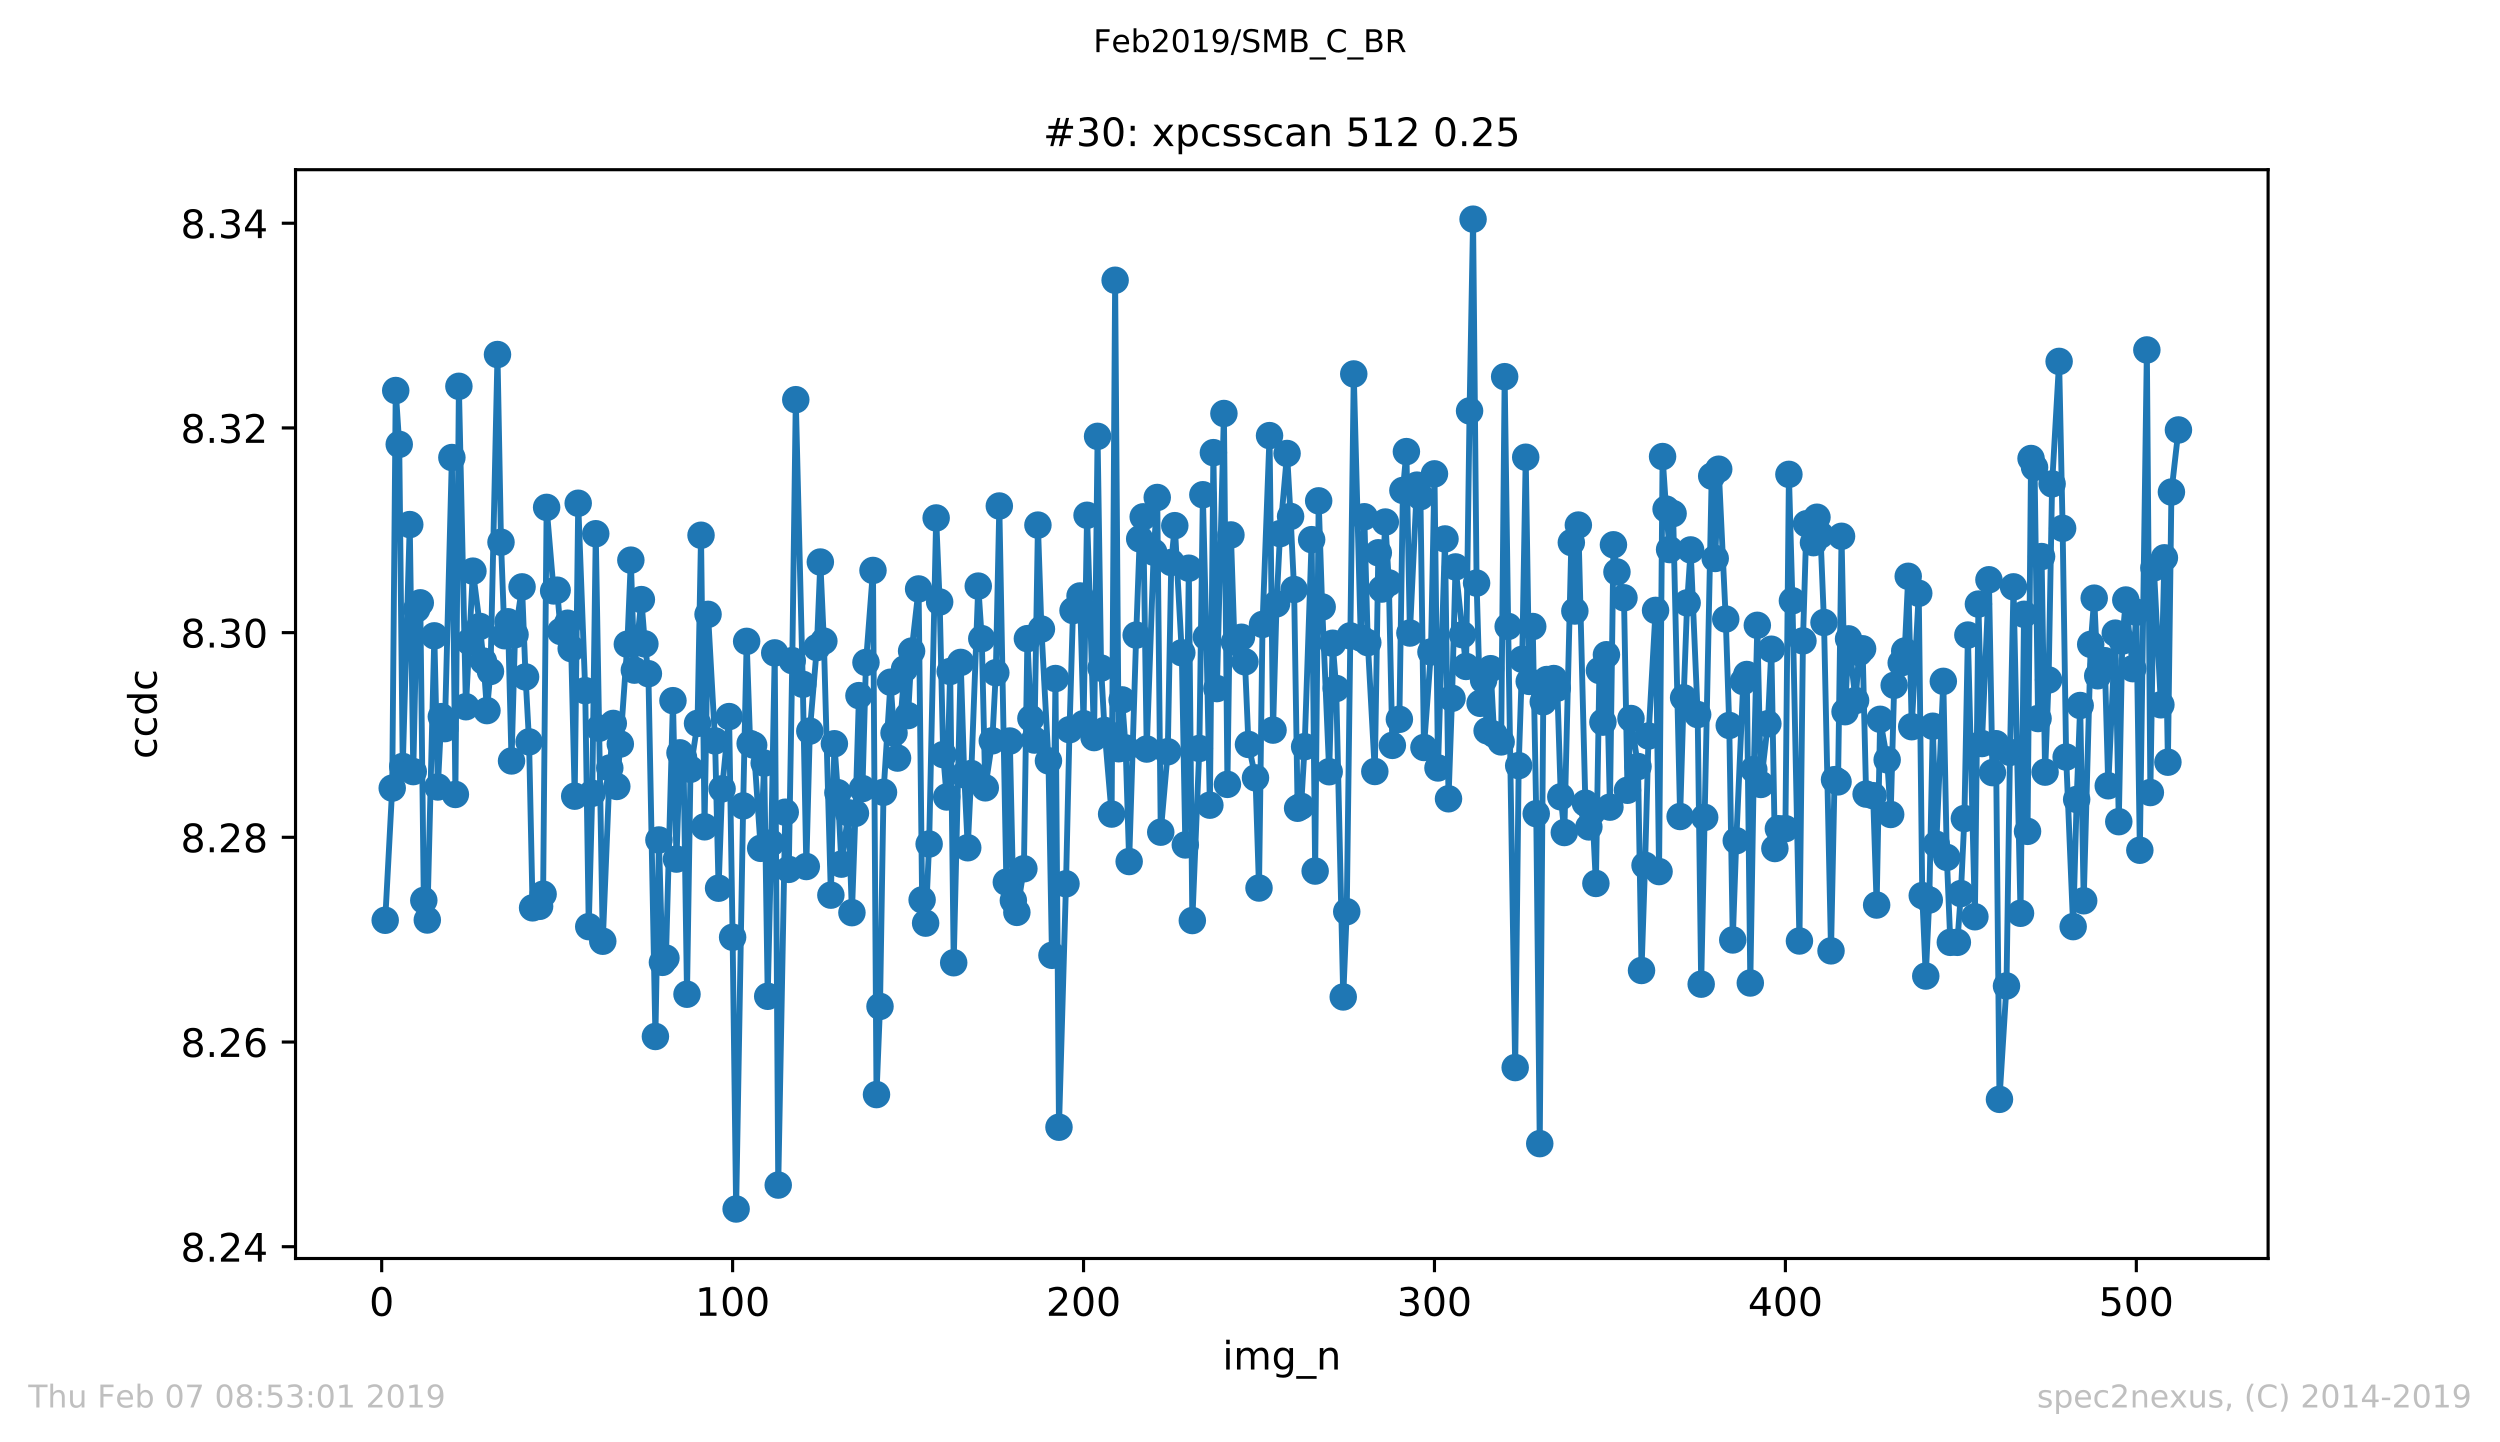 <?xml version="1.0" encoding="utf-8" standalone="no"?>
<!DOCTYPE svg PUBLIC "-//W3C//DTD SVG 1.1//EN"
  "http://www.w3.org/Graphics/SVG/1.1/DTD/svg11.dtd">
<!-- Created with matplotlib (https://matplotlib.org/) -->
<svg height="367.2pt" version="1.1" viewBox="0 0 636.48 367.2" width="636.48pt" xmlns="http://www.w3.org/2000/svg" xmlns:xlink="http://www.w3.org/1999/xlink">
 <defs>
  <style type="text/css">
*{stroke-linecap:butt;stroke-linejoin:round;white-space:pre;}
  </style>
 </defs>
 <g id="figure_1">
  <g id="patch_1">
   <path d="M 0 367.2 
L 636.48 367.2 
L 636.48 0 
L 0 0 
z
" style="fill:#ffffff;"/>
  </g>
  <g id="axes_1">
   <g id="patch_2">
    <path d="M 75.24 320.4 
L 577.44 320.4 
L 577.44 43.2 
L 75.24 43.2 
z
" style="fill:#ffffff;"/>
   </g>
   <g id="matplotlib.axis_1">
    <g id="xtick_1">
     <g id="line2d_1">
      <defs>
       <path d="M 0 0 
L 0 3.5 
" id="m4cc6c65348" style="stroke:#000000;stroke-width:0.8;"/>
      </defs>
      <g>
       <use style="stroke:#000000;stroke-width:0.8;" x="97.174" xlink:href="#m4cc6c65348" y="320.4"/>
      </g>
     </g>
     <g id="text_1">
      <!-- 0 -->
      <defs>
       <path d="M 31.781 66.406 
Q 24.172 66.406 20.328 58.906 
Q 16.5 51.422 16.5 36.375 
Q 16.5 21.391 20.328 13.891 
Q 24.172 6.391 31.781 6.391 
Q 39.453 6.391 43.281 13.891 
Q 47.125 21.391 47.125 36.375 
Q 47.125 51.422 43.281 58.906 
Q 39.453 66.406 31.781 66.406 
z
M 31.781 74.219 
Q 44.047 74.219 50.516 64.516 
Q 56.984 54.828 56.984 36.375 
Q 56.984 17.969 50.516 8.266 
Q 44.047 -1.422 31.781 -1.422 
Q 19.531 -1.422 13.062 8.266 
Q 6.594 17.969 6.594 36.375 
Q 6.594 54.828 13.062 64.516 
Q 19.531 74.219 31.781 74.219 
z
" id="DejaVuSans-48"/>
      </defs>
      <g transform="translate(93.993 334.998)scale(0.1 -0.1)">
       <use xlink:href="#DejaVuSans-48"/>
      </g>
     </g>
    </g>
    <g id="xtick_2">
     <g id="line2d_2">
      <g>
       <use style="stroke:#000000;stroke-width:0.8;" x="186.517" xlink:href="#m4cc6c65348" y="320.4"/>
      </g>
     </g>
     <g id="text_2">
      <!-- 100 -->
      <defs>
       <path d="M 12.406 8.297 
L 28.516 8.297 
L 28.516 63.922 
L 10.984 60.406 
L 10.984 69.391 
L 28.422 72.906 
L 38.281 72.906 
L 38.281 8.297 
L 54.391 8.297 
L 54.391 0 
L 12.406 0 
z
" id="DejaVuSans-49"/>
      </defs>
      <g transform="translate(176.974 334.998)scale(0.1 -0.1)">
       <use xlink:href="#DejaVuSans-49"/>
       <use x="63.623" xlink:href="#DejaVuSans-48"/>
       <use x="127.246" xlink:href="#DejaVuSans-48"/>
      </g>
     </g>
    </g>
    <g id="xtick_3">
     <g id="line2d_3">
      <g>
       <use style="stroke:#000000;stroke-width:0.8;" x="275.861" xlink:href="#m4cc6c65348" y="320.4"/>
      </g>
     </g>
     <g id="text_3">
      <!-- 200 -->
      <defs>
       <path d="M 19.188 8.297 
L 53.609 8.297 
L 53.609 0 
L 7.328 0 
L 7.328 8.297 
Q 12.938 14.109 22.625 23.891 
Q 32.328 33.688 34.812 36.531 
Q 39.547 41.844 41.422 45.531 
Q 43.312 49.219 43.312 52.781 
Q 43.312 58.594 39.234 62.25 
Q 35.156 65.922 28.609 65.922 
Q 23.969 65.922 18.812 64.312 
Q 13.672 62.703 7.812 59.422 
L 7.812 69.391 
Q 13.766 71.781 18.938 73 
Q 24.125 74.219 28.422 74.219 
Q 39.75 74.219 46.484 68.547 
Q 53.219 62.891 53.219 53.422 
Q 53.219 48.922 51.531 44.891 
Q 49.859 40.875 45.406 35.406 
Q 44.188 33.984 37.641 27.219 
Q 31.109 20.453 19.188 8.297 
z
" id="DejaVuSans-50"/>
      </defs>
      <g transform="translate(266.317 334.998)scale(0.1 -0.1)">
       <use xlink:href="#DejaVuSans-50"/>
       <use x="63.623" xlink:href="#DejaVuSans-48"/>
       <use x="127.246" xlink:href="#DejaVuSans-48"/>
      </g>
     </g>
    </g>
    <g id="xtick_4">
     <g id="line2d_4">
      <g>
       <use style="stroke:#000000;stroke-width:0.8;" x="365.204" xlink:href="#m4cc6c65348" y="320.4"/>
      </g>
     </g>
     <g id="text_4">
      <!-- 300 -->
      <defs>
       <path d="M 40.578 39.312 
Q 47.656 37.797 51.625 33 
Q 55.609 28.219 55.609 21.188 
Q 55.609 10.406 48.188 4.484 
Q 40.766 -1.422 27.094 -1.422 
Q 22.516 -1.422 17.656 -0.516 
Q 12.797 0.391 7.625 2.203 
L 7.625 11.719 
Q 11.719 9.328 16.594 8.109 
Q 21.484 6.891 26.812 6.891 
Q 36.078 6.891 40.938 10.547 
Q 45.797 14.203 45.797 21.188 
Q 45.797 27.641 41.281 31.266 
Q 36.766 34.906 28.719 34.906 
L 20.219 34.906 
L 20.219 43.016 
L 29.109 43.016 
Q 36.375 43.016 40.234 45.922 
Q 44.094 48.828 44.094 54.297 
Q 44.094 59.906 40.109 62.906 
Q 36.141 65.922 28.719 65.922 
Q 24.656 65.922 20.016 65.031 
Q 15.375 64.156 9.812 62.312 
L 9.812 71.094 
Q 15.438 72.656 20.344 73.438 
Q 25.25 74.219 29.594 74.219 
Q 40.828 74.219 47.359 69.109 
Q 53.906 64.016 53.906 55.328 
Q 53.906 49.266 50.438 45.094 
Q 46.969 40.922 40.578 39.312 
z
" id="DejaVuSans-51"/>
      </defs>
      <g transform="translate(355.661 334.998)scale(0.1 -0.1)">
       <use xlink:href="#DejaVuSans-51"/>
       <use x="63.623" xlink:href="#DejaVuSans-48"/>
       <use x="127.246" xlink:href="#DejaVuSans-48"/>
      </g>
     </g>
    </g>
    <g id="xtick_5">
     <g id="line2d_5">
      <g>
       <use style="stroke:#000000;stroke-width:0.8;" x="454.548" xlink:href="#m4cc6c65348" y="320.4"/>
      </g>
     </g>
     <g id="text_5">
      <!-- 400 -->
      <defs>
       <path d="M 37.797 64.312 
L 12.891 25.391 
L 37.797 25.391 
z
M 35.203 72.906 
L 47.609 72.906 
L 47.609 25.391 
L 58.016 25.391 
L 58.016 17.188 
L 47.609 17.188 
L 47.609 0 
L 37.797 0 
L 37.797 17.188 
L 4.891 17.188 
L 4.891 26.703 
z
" id="DejaVuSans-52"/>
      </defs>
      <g transform="translate(445.004 334.998)scale(0.1 -0.1)">
       <use xlink:href="#DejaVuSans-52"/>
       <use x="63.623" xlink:href="#DejaVuSans-48"/>
       <use x="127.246" xlink:href="#DejaVuSans-48"/>
      </g>
     </g>
    </g>
    <g id="xtick_6">
     <g id="line2d_6">
      <g>
       <use style="stroke:#000000;stroke-width:0.8;" x="543.892" xlink:href="#m4cc6c65348" y="320.4"/>
      </g>
     </g>
     <g id="text_6">
      <!-- 500 -->
      <defs>
       <path d="M 10.797 72.906 
L 49.516 72.906 
L 49.516 64.594 
L 19.828 64.594 
L 19.828 46.734 
Q 21.969 47.469 24.109 47.828 
Q 26.266 48.188 28.422 48.188 
Q 40.625 48.188 47.75 41.5 
Q 54.891 34.812 54.891 23.391 
Q 54.891 11.625 47.562 5.094 
Q 40.234 -1.422 26.906 -1.422 
Q 22.312 -1.422 17.547 -0.641 
Q 12.797 0.141 7.719 1.703 
L 7.719 11.625 
Q 12.109 9.234 16.797 8.062 
Q 21.484 6.891 26.703 6.891 
Q 35.156 6.891 40.078 11.328 
Q 45.016 15.766 45.016 23.391 
Q 45.016 31 40.078 35.438 
Q 35.156 39.891 26.703 39.891 
Q 22.75 39.891 18.812 39.016 
Q 14.891 38.141 10.797 36.281 
z
" id="DejaVuSans-53"/>
      </defs>
      <g transform="translate(534.348 334.998)scale(0.1 -0.1)">
       <use xlink:href="#DejaVuSans-53"/>
       <use x="63.623" xlink:href="#DejaVuSans-48"/>
       <use x="127.246" xlink:href="#DejaVuSans-48"/>
      </g>
     </g>
    </g>
    <g id="text_7">
     <!-- img_n -->
     <defs>
      <path d="M 9.422 54.688 
L 18.406 54.688 
L 18.406 0 
L 9.422 0 
z
M 9.422 75.984 
L 18.406 75.984 
L 18.406 64.594 
L 9.422 64.594 
z
" id="DejaVuSans-105"/>
      <path d="M 52 44.188 
Q 55.375 50.25 60.062 53.125 
Q 64.75 56 71.094 56 
Q 79.641 56 84.281 50.016 
Q 88.922 44.047 88.922 33.016 
L 88.922 0 
L 79.891 0 
L 79.891 32.719 
Q 79.891 40.578 77.094 44.375 
Q 74.312 48.188 68.609 48.188 
Q 61.625 48.188 57.562 43.547 
Q 53.516 38.922 53.516 30.906 
L 53.516 0 
L 44.484 0 
L 44.484 32.719 
Q 44.484 40.625 41.703 44.406 
Q 38.922 48.188 33.109 48.188 
Q 26.219 48.188 22.156 43.531 
Q 18.109 38.875 18.109 30.906 
L 18.109 0 
L 9.078 0 
L 9.078 54.688 
L 18.109 54.688 
L 18.109 46.188 
Q 21.188 51.219 25.484 53.609 
Q 29.781 56 35.688 56 
Q 41.656 56 45.828 52.969 
Q 50 49.953 52 44.188 
z
" id="DejaVuSans-109"/>
      <path d="M 45.406 27.984 
Q 45.406 37.75 41.375 43.109 
Q 37.359 48.484 30.078 48.484 
Q 22.859 48.484 18.828 43.109 
Q 14.797 37.75 14.797 27.984 
Q 14.797 18.266 18.828 12.891 
Q 22.859 7.516 30.078 7.516 
Q 37.359 7.516 41.375 12.891 
Q 45.406 18.266 45.406 27.984 
z
M 54.391 6.781 
Q 54.391 -7.172 48.188 -13.984 
Q 42 -20.797 29.203 -20.797 
Q 24.469 -20.797 20.266 -20.094 
Q 16.062 -19.391 12.109 -17.922 
L 12.109 -9.188 
Q 16.062 -11.328 19.922 -12.344 
Q 23.781 -13.375 27.781 -13.375 
Q 36.625 -13.375 41.016 -8.766 
Q 45.406 -4.156 45.406 5.172 
L 45.406 9.625 
Q 42.625 4.781 38.281 2.391 
Q 33.938 0 27.875 0 
Q 17.828 0 11.672 7.656 
Q 5.516 15.328 5.516 27.984 
Q 5.516 40.672 11.672 48.328 
Q 17.828 56 27.875 56 
Q 33.938 56 38.281 53.609 
Q 42.625 51.219 45.406 46.391 
L 45.406 54.688 
L 54.391 54.688 
z
" id="DejaVuSans-103"/>
      <path d="M 50.984 -16.609 
L 50.984 -23.578 
L -0.984 -23.578 
L -0.984 -16.609 
z
" id="DejaVuSans-95"/>
      <path d="M 54.891 33.016 
L 54.891 0 
L 45.906 0 
L 45.906 32.719 
Q 45.906 40.484 42.875 44.328 
Q 39.844 48.188 33.797 48.188 
Q 26.516 48.188 22.312 43.547 
Q 18.109 38.922 18.109 30.906 
L 18.109 0 
L 9.078 0 
L 9.078 54.688 
L 18.109 54.688 
L 18.109 46.188 
Q 21.344 51.125 25.703 53.562 
Q 30.078 56 35.797 56 
Q 45.219 56 50.047 50.172 
Q 54.891 44.344 54.891 33.016 
z
" id="DejaVuSans-110"/>
     </defs>
     <g transform="translate(311.238 348.677)scale(0.1 -0.1)">
      <use xlink:href="#DejaVuSans-105"/>
      <use x="27.783" xlink:href="#DejaVuSans-109"/>
      <use x="125.195" xlink:href="#DejaVuSans-103"/>
      <use x="188.672" xlink:href="#DejaVuSans-95"/>
      <use x="238.672" xlink:href="#DejaVuSans-110"/>
     </g>
    </g>
   </g>
   <g id="matplotlib.axis_2">
    <g id="ytick_1">
     <g id="line2d_7">
      <defs>
       <path d="M 0 0 
L -3.5 0 
" id="mfdd9443513" style="stroke:#000000;stroke-width:0.8;"/>
      </defs>
      <g>
       <use style="stroke:#000000;stroke-width:0.8;" x="75.24" xlink:href="#mfdd9443513" y="317.406"/>
      </g>
     </g>
     <g id="text_8">
      <!-- 8.24 -->
      <defs>
       <path d="M 31.781 34.625 
Q 24.75 34.625 20.719 30.859 
Q 16.703 27.094 16.703 20.516 
Q 16.703 13.922 20.719 10.156 
Q 24.75 6.391 31.781 6.391 
Q 38.812 6.391 42.859 10.172 
Q 46.922 13.969 46.922 20.516 
Q 46.922 27.094 42.891 30.859 
Q 38.875 34.625 31.781 34.625 
z
M 21.922 38.812 
Q 15.578 40.375 12.031 44.719 
Q 8.5 49.078 8.5 55.328 
Q 8.5 64.062 14.719 69.141 
Q 20.953 74.219 31.781 74.219 
Q 42.672 74.219 48.875 69.141 
Q 55.078 64.062 55.078 55.328 
Q 55.078 49.078 51.531 44.719 
Q 48 40.375 41.703 38.812 
Q 48.828 37.156 52.797 32.312 
Q 56.781 27.484 56.781 20.516 
Q 56.781 9.906 50.312 4.234 
Q 43.844 -1.422 31.781 -1.422 
Q 19.734 -1.422 13.25 4.234 
Q 6.781 9.906 6.781 20.516 
Q 6.781 27.484 10.781 32.312 
Q 14.797 37.156 21.922 38.812 
z
M 18.312 54.391 
Q 18.312 48.734 21.844 45.562 
Q 25.391 42.391 31.781 42.391 
Q 38.141 42.391 41.719 45.562 
Q 45.312 48.734 45.312 54.391 
Q 45.312 60.062 41.719 63.234 
Q 38.141 66.406 31.781 66.406 
Q 25.391 66.406 21.844 63.234 
Q 18.312 60.062 18.312 54.391 
z
" id="DejaVuSans-56"/>
       <path d="M 10.688 12.406 
L 21 12.406 
L 21 0 
L 10.688 0 
z
" id="DejaVuSans-46"/>
      </defs>
      <g transform="translate(45.974 321.206)scale(0.1 -0.1)">
       <use xlink:href="#DejaVuSans-56"/>
       <use x="63.623" xlink:href="#DejaVuSans-46"/>
       <use x="95.41" xlink:href="#DejaVuSans-50"/>
       <use x="159.033" xlink:href="#DejaVuSans-52"/>
      </g>
     </g>
    </g>
    <g id="ytick_2">
     <g id="line2d_8">
      <g>
       <use style="stroke:#000000;stroke-width:0.8;" x="75.24" xlink:href="#mfdd9443513" y="265.292"/>
      </g>
     </g>
     <g id="text_9">
      <!-- 8.26 -->
      <defs>
       <path d="M 33.016 40.375 
Q 26.375 40.375 22.484 35.828 
Q 18.609 31.297 18.609 23.391 
Q 18.609 15.531 22.484 10.953 
Q 26.375 6.391 33.016 6.391 
Q 39.656 6.391 43.531 10.953 
Q 47.406 15.531 47.406 23.391 
Q 47.406 31.297 43.531 35.828 
Q 39.656 40.375 33.016 40.375 
z
M 52.594 71.297 
L 52.594 62.312 
Q 48.875 64.062 45.094 64.984 
Q 41.312 65.922 37.594 65.922 
Q 27.828 65.922 22.672 59.328 
Q 17.531 52.734 16.797 39.406 
Q 19.672 43.656 24.016 45.922 
Q 28.375 48.188 33.594 48.188 
Q 44.578 48.188 50.953 41.516 
Q 57.328 34.859 57.328 23.391 
Q 57.328 12.156 50.688 5.359 
Q 44.047 -1.422 33.016 -1.422 
Q 20.359 -1.422 13.672 8.266 
Q 6.984 17.969 6.984 36.375 
Q 6.984 53.656 15.188 63.938 
Q 23.391 74.219 37.203 74.219 
Q 40.922 74.219 44.703 73.484 
Q 48.484 72.75 52.594 71.297 
z
" id="DejaVuSans-54"/>
      </defs>
      <g transform="translate(45.974 269.091)scale(0.1 -0.1)">
       <use xlink:href="#DejaVuSans-56"/>
       <use x="63.623" xlink:href="#DejaVuSans-46"/>
       <use x="95.41" xlink:href="#DejaVuSans-50"/>
       <use x="159.033" xlink:href="#DejaVuSans-54"/>
      </g>
     </g>
    </g>
    <g id="ytick_3">
     <g id="line2d_9">
      <g>
       <use style="stroke:#000000;stroke-width:0.8;" x="75.24" xlink:href="#mfdd9443513" y="213.177"/>
      </g>
     </g>
     <g id="text_10">
      <!-- 8.28 -->
      <g transform="translate(45.974 216.976)scale(0.1 -0.1)">
       <use xlink:href="#DejaVuSans-56"/>
       <use x="63.623" xlink:href="#DejaVuSans-46"/>
       <use x="95.41" xlink:href="#DejaVuSans-50"/>
       <use x="159.033" xlink:href="#DejaVuSans-56"/>
      </g>
     </g>
    </g>
    <g id="ytick_4">
     <g id="line2d_10">
      <g>
       <use style="stroke:#000000;stroke-width:0.8;" x="75.24" xlink:href="#mfdd9443513" y="161.062"/>
      </g>
     </g>
     <g id="text_11">
      <!-- 8.30 -->
      <g transform="translate(45.974 164.862)scale(0.1 -0.1)">
       <use xlink:href="#DejaVuSans-56"/>
       <use x="63.623" xlink:href="#DejaVuSans-46"/>
       <use x="95.41" xlink:href="#DejaVuSans-51"/>
       <use x="159.033" xlink:href="#DejaVuSans-48"/>
      </g>
     </g>
    </g>
    <g id="ytick_5">
     <g id="line2d_11">
      <g>
       <use style="stroke:#000000;stroke-width:0.8;" x="75.24" xlink:href="#mfdd9443513" y="108.948"/>
      </g>
     </g>
     <g id="text_12">
      <!-- 8.32 -->
      <g transform="translate(45.974 112.747)scale(0.1 -0.1)">
       <use xlink:href="#DejaVuSans-56"/>
       <use x="63.623" xlink:href="#DejaVuSans-46"/>
       <use x="95.41" xlink:href="#DejaVuSans-51"/>
       <use x="159.033" xlink:href="#DejaVuSans-50"/>
      </g>
     </g>
    </g>
    <g id="ytick_6">
     <g id="line2d_12">
      <g>
       <use style="stroke:#000000;stroke-width:0.8;" x="75.24" xlink:href="#mfdd9443513" y="56.833"/>
      </g>
     </g>
     <g id="text_13">
      <!-- 8.34 -->
      <g transform="translate(45.974 60.632)scale(0.1 -0.1)">
       <use xlink:href="#DejaVuSans-56"/>
       <use x="63.623" xlink:href="#DejaVuSans-46"/>
       <use x="95.41" xlink:href="#DejaVuSans-51"/>
       <use x="159.033" xlink:href="#DejaVuSans-52"/>
      </g>
     </g>
    </g>
    <g id="text_14">
     <!-- ccdc -->
     <defs>
      <path d="M 48.781 52.594 
L 48.781 44.188 
Q 44.969 46.297 41.141 47.344 
Q 37.312 48.391 33.406 48.391 
Q 24.656 48.391 19.812 42.844 
Q 14.984 37.312 14.984 27.297 
Q 14.984 17.281 19.812 11.734 
Q 24.656 6.203 33.406 6.203 
Q 37.312 6.203 41.141 7.25 
Q 44.969 8.297 48.781 10.406 
L 48.781 2.094 
Q 45.016 0.344 40.984 -0.531 
Q 36.969 -1.422 32.422 -1.422 
Q 20.062 -1.422 12.781 6.344 
Q 5.516 14.109 5.516 27.297 
Q 5.516 40.672 12.859 48.328 
Q 20.219 56 33.016 56 
Q 37.156 56 41.109 55.141 
Q 45.062 54.297 48.781 52.594 
z
" id="DejaVuSans-99"/>
      <path d="M 45.406 46.391 
L 45.406 75.984 
L 54.391 75.984 
L 54.391 0 
L 45.406 0 
L 45.406 8.203 
Q 42.578 3.328 38.25 0.953 
Q 33.938 -1.422 27.875 -1.422 
Q 17.969 -1.422 11.734 6.484 
Q 5.516 14.406 5.516 27.297 
Q 5.516 40.188 11.734 48.094 
Q 17.969 56 27.875 56 
Q 33.938 56 38.25 53.625 
Q 42.578 51.266 45.406 46.391 
z
M 14.797 27.297 
Q 14.797 17.391 18.875 11.75 
Q 22.953 6.109 30.078 6.109 
Q 37.203 6.109 41.297 11.75 
Q 45.406 17.391 45.406 27.297 
Q 45.406 37.203 41.297 42.844 
Q 37.203 48.484 30.078 48.484 
Q 22.953 48.484 18.875 42.844 
Q 14.797 37.203 14.797 27.297 
z
" id="DejaVuSans-100"/>
     </defs>
     <g transform="translate(39.895 193.222)rotate(-90)scale(0.1 -0.1)">
      <use xlink:href="#DejaVuSans-99"/>
      <use x="54.98" xlink:href="#DejaVuSans-99"/>
      <use x="109.961" xlink:href="#DejaVuSans-100"/>
      <use x="173.438" xlink:href="#DejaVuSans-99"/>
     </g>
    </g>
   </g>
   <g id="line2d_13">
    <path clip-path="url(#p67ae5ee193)" d="M 98.067 234.291 
L 99.854 200.646 
L 100.748 99.425 
L 101.641 113.13 
L 102.534 195.129 
L 104.321 133.554 
L 105.215 196.443 
L 106.108 155.042 
L 107.002 153.474 
L 107.895 229.235 
L 108.788 234.226 
L 110.575 161.88 
L 111.469 200.357 
L 112.362 182.449 
L 113.256 185.497 
L 115.043 116.483 
L 115.936 202.262 
L 116.829 98.351 
L 118.616 179.927 
L 120.403 145.409 
L 122.19 159.484 
L 123.083 168.312 
L 123.977 180.914 
L 124.87 170.954 
L 126.657 90.26 
L 127.551 138.045 
L 128.444 161.847 
L 129.338 158.297 
L 130.231 193.73 
L 131.124 161.581 
L 132.911 149.414 
L 133.805 172.34 
L 134.698 188.872 
L 135.592 231.13 
L 137.378 230.747 
L 138.272 227.648 
L 139.165 129.176 
L 140.952 150.446 
L 141.846 150.255 
L 142.739 160.773 
L 144.526 158.667 
L 145.419 165.132 
L 146.313 202.7 
L 147.206 128.124 
L 148.993 175.838 
L 149.887 235.917 
L 150.78 201.96 
L 151.673 135.884 
L 153.46 239.63 
L 155.247 195.528 
L 156.141 184.182 
L 157.034 200.224 
L 157.927 189.423 
L 159.714 164.015 
L 160.608 142.611 
L 161.501 170.61 
L 163.288 152.653 
L 164.181 163.937 
L 165.075 171.522 
L 166.862 263.88 
L 167.755 213.855 
L 168.649 245.008 
L 169.542 243.921 
L 171.329 178.386 
L 172.222 218.717 
L 173.116 191.669 
L 174.009 192.792 
L 174.903 253.124 
L 175.796 195.849 
L 177.583 184.172 
L 178.476 136.27 
L 179.37 210.499 
L 180.263 156.408 
L 182.05 188.628 
L 182.944 226.126 
L 183.837 200.838 
L 185.624 182.436 
L 186.517 238.618 
L 187.411 307.8 
L 189.198 205.177 
L 190.091 163.288 
L 190.985 189.297 
L 191.878 189.703 
L 193.665 215.977 
L 194.558 194.285 
L 195.452 253.647 
L 196.345 214.617 
L 197.239 166.225 
L 198.132 301.712 
L 199.919 206.783 
L 200.812 221.336 
L 201.706 168.195 
L 202.599 101.758 
L 204.386 174.219 
L 205.28 220.609 
L 206.173 186.129 
L 207.96 164.859 
L 208.853 143.089 
L 209.747 163.226 
L 211.534 227.898 
L 212.427 189.352 
L 213.32 201.811 
L 214.214 220.005 
L 216.001 206.932 
L 216.894 232.354 
L 217.788 207.062 
L 218.681 177.101 
L 219.574 200.763 
L 220.468 168.656 
L 222.255 145.234 
L 223.148 278.672 
L 224.042 256.227 
L 224.935 201.714 
L 226.722 173.686 
L 227.615 186.613 
L 228.509 193 
L 230.296 170.279 
L 231.189 182.186 
L 232.083 165.764 
L 233.869 149.943 
L 234.763 229.102 
L 235.656 235.022 
L 236.55 214.877 
L 238.337 131.869 
L 239.23 153.263 
L 240.123 192.117 
L 241.017 202.905 
L 241.91 170.947 
L 242.804 245.105 
L 244.591 168.646 
L 245.484 197.242 
L 246.378 215.832 
L 247.271 196.93 
L 249.058 149.216 
L 249.951 162.597 
L 250.845 200.578 
L 252.632 188.602 
L 253.525 171.272 
L 254.418 128.825 
L 256.205 224.597 
L 257.099 188.658 
L 257.992 229.258 
L 258.886 232.283 
L 260.673 221.177 
L 261.566 162.594 
L 262.459 182.907 
L 263.353 188.411 
L 264.246 133.687 
L 265.14 160.156 
L 266.927 193.704 
L 267.82 243.216 
L 268.713 172.749 
L 269.607 286.981 
L 271.394 225.006 
L 272.287 185.779 
L 273.181 155.444 
L 274.967 151.725 
L 275.861 184.24 
L 276.754 131.185 
L 278.541 187.781 
L 279.435 111.092 
L 280.328 170.09 
L 281.222 185.967 
L 283.008 207.257 
L 283.902 71.349 
L 284.795 190.624 
L 285.689 178.188 
L 286.582 190.426 
L 287.476 219.34 
L 289.262 161.691 
L 290.156 137.192 
L 291.049 131.58 
L 291.943 190.702 
L 293.73 140.583 
L 294.623 126.657 
L 295.516 211.866 
L 297.303 191.384 
L 298.197 143.209 
L 299.09 133.829 
L 300.877 166.196 
L 301.771 215.114 
L 302.664 144.663 
L 303.557 234.363 
L 305.344 190.553 
L 306.238 125.959 
L 307.131 162.175 
L 308.025 204.992 
L 308.918 115.24 
L 309.811 175.306 
L 311.598 105.276 
L 312.492 199.695 
L 313.385 136.192 
L 314.279 163.479 
L 316.065 162.237 
L 316.959 168.491 
L 317.852 189.527 
L 319.639 198.037 
L 320.533 226.084 
L 321.426 158.975 
L 323.213 110.904 
L 324.106 185.879 
L 325 153.73 
L 325.893 135.858 
L 327.68 115.454 
L 328.574 131.48 
L 329.467 150.086 
L 330.36 205.774 
L 331.254 205.277 
L 332.147 190.095 
L 333.934 137.393 
L 334.828 221.767 
L 335.721 127.511 
L 336.615 154.525 
L 338.401 196.476 
L 339.295 163.765 
L 340.188 175.283 
L 341.975 253.816 
L 342.869 232.104 
L 344.655 95.206 
L 346.442 162.444 
L 347.336 131.561 
L 348.229 163.606 
L 350.016 196.414 
L 350.909 140.733 
L 351.803 149.969 
L 352.696 132.905 
L 353.59 148.401 
L 354.483 189.767 
L 356.27 183.131 
L 357.164 124.862 
L 358.057 114.977 
L 358.95 161.166 
L 360.737 123.512 
L 361.631 126.453 
L 362.524 190.303 
L 364.311 165.985 
L 365.204 120.64 
L 366.098 195.515 
L 367.885 137.215 
L 368.778 203.366 
L 369.672 177.782 
L 370.565 144.332 
L 373.245 169.672 
L 374.139 104.618 
L 375.032 55.8 
L 375.926 148.45 
L 376.819 179.054 
L 377.713 173.183 
L 378.606 186.055 
L 379.499 170.243 
L 380.393 186.97 
L 382.18 188.885 
L 383.073 95.9 
L 383.967 159.481 
L 385.753 271.795 
L 386.647 194.924 
L 387.54 167.851 
L 388.434 116.408 
L 389.327 173.476 
L 390.221 159.507 
L 391.114 207.166 
L 392.007 291.157 
L 392.901 178.675 
L 393.794 173.005 
L 395.581 172.755 
L 396.475 175.186 
L 397.368 202.863 
L 398.262 211.953 
L 400.048 138.13 
L 400.942 155.561 
L 401.835 133.677 
L 403.622 204.479 
L 404.516 210.525 
L 405.409 206.712 
L 406.302 224.918 
L 407.196 170.704 
L 408.089 183.851 
L 408.983 166.689 
L 409.876 205.491 
L 410.77 138.698 
L 411.663 145.623 
L 413.45 152.195 
L 414.343 201.195 
L 415.237 182.929 
L 417.024 195.155 
L 417.917 247.075 
L 418.811 220.303 
L 419.704 187.382 
L 421.491 155.402 
L 422.384 221.897 
L 423.278 116.236 
L 424.171 129.607 
L 425.065 139.915 
L 425.958 130.75 
L 427.745 207.877 
L 428.638 177.649 
L 429.532 153.494 
L 430.425 140.006 
L 432.212 181.92 
L 433.106 250.561 
L 435.786 121.218 
L 436.679 142.18 
L 437.573 119.456 
L 439.36 157.605 
L 440.253 184.698 
L 441.146 239.305 
L 442.04 214.043 
L 443.827 173.527 
L 444.72 171.723 
L 445.614 250.262 
L 446.507 195.914 
L 447.4 159.202 
L 448.294 199.715 
L 450.081 184.26 
L 450.974 165.287 
L 451.868 216.029 
L 452.761 210.986 
L 454.548 210.97 
L 455.441 120.77 
L 456.335 152.952 
L 458.122 239.568 
L 459.015 163.168 
L 459.909 133.346 
L 461.695 138.159 
L 462.589 131.684 
L 463.482 136.218 
L 464.376 158.475 
L 466.163 242.08 
L 467.056 198.498 
L 467.95 199.059 
L 468.843 136.536 
L 469.736 181.19 
L 470.63 162.649 
L 472.417 178.344 
L 473.31 166.154 
L 474.204 165.177 
L 475.097 202.168 
L 476.884 202.574 
L 477.777 230.416 
L 478.671 183.131 
L 480.458 193.448 
L 481.351 207.358 
L 482.244 174.475 
L 484.925 165.755 
L 485.818 146.72 
L 486.712 185.013 
L 488.499 151.053 
L 489.392 228.005 
L 490.285 248.503 
L 491.179 229.131 
L 492.072 184.893 
L 492.966 214.945 
L 494.753 173.466 
L 495.646 218.282 
L 496.539 239.912 
L 498.326 239.912 
L 499.22 227.496 
L 500.113 208.396 
L 501.007 161.682 
L 502.793 233.399 
L 503.687 153.795 
L 504.58 189.3 
L 506.367 147.603 
L 507.261 196.703 
L 508.154 189.342 
L 509.048 279.886 
L 510.834 251.015 
L 511.728 191.552 
L 512.621 149.408 
L 514.408 232.513 
L 515.302 156.395 
L 516.195 211.658 
L 517.088 116.733 
L 517.982 119.001 
L 518.875 182.936 
L 519.769 141.696 
L 520.662 196.576 
L 521.556 173.112 
L 522.449 123.194 
L 524.236 92.009 
L 525.129 134.508 
L 526.023 192.737 
L 527.81 235.911 
L 528.703 203.538 
L 529.597 179.619 
L 530.49 229.329 
L 532.277 164.048 
L 533.17 152.286 
L 534.064 172.047 
L 534.957 169.51 
L 535.851 168.205 
L 536.744 200.049 
L 538.531 161.195 
L 539.424 209.191 
L 540.318 163.204 
L 541.211 152.76 
L 542.998 170.233 
L 543.892 155.853 
L 544.785 216.464 
L 546.572 89.095 
L 547.465 201.775 
L 548.359 144.578 
L 550.146 179.437 
L 551.039 142.015 
L 551.932 194.048 
L 552.826 125.271 
L 554.613 109.463 
L 554.613 109.463 
" style="fill:none;stroke:#1f77b4;stroke-linecap:square;stroke-width:1.5;"/>
    <defs>
     <path d="M 0 3 
C 0.796 3 1.559 2.684 2.121 2.121 
C 2.684 1.559 3 0.796 3 0 
C 3 -0.796 2.684 -1.559 2.121 -2.121 
C 1.559 -2.684 0.796 -3 0 -3 
C -0.796 -3 -1.559 -2.684 -2.121 -2.121 
C -2.684 -1.559 -3 -0.796 -3 0 
C -3 0.796 -2.684 1.559 -2.121 2.121 
C -1.559 2.684 -0.796 3 0 3 
z
" id="m177c4296ab" style="stroke:#1f77b4;"/>
    </defs>
    <g clip-path="url(#p67ae5ee193)">
     <use style="fill:#1f77b4;stroke:#1f77b4;" x="98.067" xlink:href="#m177c4296ab" y="234.291"/>
     <use style="fill:#1f77b4;stroke:#1f77b4;" x="99.854" xlink:href="#m177c4296ab" y="200.646"/>
     <use style="fill:#1f77b4;stroke:#1f77b4;" x="100.748" xlink:href="#m177c4296ab" y="99.425"/>
     <use style="fill:#1f77b4;stroke:#1f77b4;" x="101.641" xlink:href="#m177c4296ab" y="113.13"/>
     <use style="fill:#1f77b4;stroke:#1f77b4;" x="102.534" xlink:href="#m177c4296ab" y="195.129"/>
     <use style="fill:#1f77b4;stroke:#1f77b4;" x="104.321" xlink:href="#m177c4296ab" y="133.554"/>
     <use style="fill:#1f77b4;stroke:#1f77b4;" x="105.215" xlink:href="#m177c4296ab" y="196.443"/>
     <use style="fill:#1f77b4;stroke:#1f77b4;" x="106.108" xlink:href="#m177c4296ab" y="155.042"/>
     <use style="fill:#1f77b4;stroke:#1f77b4;" x="107.002" xlink:href="#m177c4296ab" y="153.474"/>
     <use style="fill:#1f77b4;stroke:#1f77b4;" x="107.895" xlink:href="#m177c4296ab" y="229.235"/>
     <use style="fill:#1f77b4;stroke:#1f77b4;" x="108.788" xlink:href="#m177c4296ab" y="234.226"/>
     <use style="fill:#1f77b4;stroke:#1f77b4;" x="110.575" xlink:href="#m177c4296ab" y="161.88"/>
     <use style="fill:#1f77b4;stroke:#1f77b4;" x="111.469" xlink:href="#m177c4296ab" y="200.357"/>
     <use style="fill:#1f77b4;stroke:#1f77b4;" x="112.362" xlink:href="#m177c4296ab" y="182.449"/>
     <use style="fill:#1f77b4;stroke:#1f77b4;" x="113.256" xlink:href="#m177c4296ab" y="185.497"/>
     <use style="fill:#1f77b4;stroke:#1f77b4;" x="115.043" xlink:href="#m177c4296ab" y="116.483"/>
     <use style="fill:#1f77b4;stroke:#1f77b4;" x="115.936" xlink:href="#m177c4296ab" y="202.262"/>
     <use style="fill:#1f77b4;stroke:#1f77b4;" x="116.829" xlink:href="#m177c4296ab" y="98.351"/>
     <use style="fill:#1f77b4;stroke:#1f77b4;" x="118.616" xlink:href="#m177c4296ab" y="179.927"/>
     <use style="fill:#1f77b4;stroke:#1f77b4;" x="119.51" xlink:href="#m177c4296ab" y="163.385"/>
     <use style="fill:#1f77b4;stroke:#1f77b4;" x="120.403" xlink:href="#m177c4296ab" y="145.409"/>
     <use style="fill:#1f77b4;stroke:#1f77b4;" x="122.19" xlink:href="#m177c4296ab" y="159.484"/>
     <use style="fill:#1f77b4;stroke:#1f77b4;" x="123.083" xlink:href="#m177c4296ab" y="168.312"/>
     <use style="fill:#1f77b4;stroke:#1f77b4;" x="123.977" xlink:href="#m177c4296ab" y="180.914"/>
     <use style="fill:#1f77b4;stroke:#1f77b4;" x="124.87" xlink:href="#m177c4296ab" y="170.954"/>
     <use style="fill:#1f77b4;stroke:#1f77b4;" x="126.657" xlink:href="#m177c4296ab" y="90.26"/>
     <use style="fill:#1f77b4;stroke:#1f77b4;" x="127.551" xlink:href="#m177c4296ab" y="138.045"/>
     <use style="fill:#1f77b4;stroke:#1f77b4;" x="128.444" xlink:href="#m177c4296ab" y="161.847"/>
     <use style="fill:#1f77b4;stroke:#1f77b4;" x="129.338" xlink:href="#m177c4296ab" y="158.297"/>
     <use style="fill:#1f77b4;stroke:#1f77b4;" x="130.231" xlink:href="#m177c4296ab" y="193.73"/>
     <use style="fill:#1f77b4;stroke:#1f77b4;" x="131.124" xlink:href="#m177c4296ab" y="161.581"/>
     <use style="fill:#1f77b4;stroke:#1f77b4;" x="132.911" xlink:href="#m177c4296ab" y="149.414"/>
     <use style="fill:#1f77b4;stroke:#1f77b4;" x="133.805" xlink:href="#m177c4296ab" y="172.34"/>
     <use style="fill:#1f77b4;stroke:#1f77b4;" x="134.698" xlink:href="#m177c4296ab" y="188.872"/>
     <use style="fill:#1f77b4;stroke:#1f77b4;" x="135.592" xlink:href="#m177c4296ab" y="231.13"/>
     <use style="fill:#1f77b4;stroke:#1f77b4;" x="137.378" xlink:href="#m177c4296ab" y="230.747"/>
     <use style="fill:#1f77b4;stroke:#1f77b4;" x="138.272" xlink:href="#m177c4296ab" y="227.648"/>
     <use style="fill:#1f77b4;stroke:#1f77b4;" x="139.165" xlink:href="#m177c4296ab" y="129.176"/>
     <use style="fill:#1f77b4;stroke:#1f77b4;" x="140.952" xlink:href="#m177c4296ab" y="150.446"/>
     <use style="fill:#1f77b4;stroke:#1f77b4;" x="141.846" xlink:href="#m177c4296ab" y="150.255"/>
     <use style="fill:#1f77b4;stroke:#1f77b4;" x="142.739" xlink:href="#m177c4296ab" y="160.773"/>
     <use style="fill:#1f77b4;stroke:#1f77b4;" x="144.526" xlink:href="#m177c4296ab" y="158.667"/>
     <use style="fill:#1f77b4;stroke:#1f77b4;" x="145.419" xlink:href="#m177c4296ab" y="165.132"/>
     <use style="fill:#1f77b4;stroke:#1f77b4;" x="146.313" xlink:href="#m177c4296ab" y="202.7"/>
     <use style="fill:#1f77b4;stroke:#1f77b4;" x="147.206" xlink:href="#m177c4296ab" y="128.124"/>
     <use style="fill:#1f77b4;stroke:#1f77b4;" x="148.993" xlink:href="#m177c4296ab" y="175.838"/>
     <use style="fill:#1f77b4;stroke:#1f77b4;" x="149.887" xlink:href="#m177c4296ab" y="235.917"/>
     <use style="fill:#1f77b4;stroke:#1f77b4;" x="150.78" xlink:href="#m177c4296ab" y="201.96"/>
     <use style="fill:#1f77b4;stroke:#1f77b4;" x="151.673" xlink:href="#m177c4296ab" y="135.884"/>
     <use style="fill:#1f77b4;stroke:#1f77b4;" x="152.567" xlink:href="#m177c4296ab" y="185.396"/>
     <use style="fill:#1f77b4;stroke:#1f77b4;" x="153.46" xlink:href="#m177c4296ab" y="239.63"/>
     <use style="fill:#1f77b4;stroke:#1f77b4;" x="155.247" xlink:href="#m177c4296ab" y="195.528"/>
     <use style="fill:#1f77b4;stroke:#1f77b4;" x="156.141" xlink:href="#m177c4296ab" y="184.182"/>
     <use style="fill:#1f77b4;stroke:#1f77b4;" x="157.034" xlink:href="#m177c4296ab" y="200.224"/>
     <use style="fill:#1f77b4;stroke:#1f77b4;" x="157.927" xlink:href="#m177c4296ab" y="189.423"/>
     <use style="fill:#1f77b4;stroke:#1f77b4;" x="159.714" xlink:href="#m177c4296ab" y="164.015"/>
     <use style="fill:#1f77b4;stroke:#1f77b4;" x="160.608" xlink:href="#m177c4296ab" y="142.611"/>
     <use style="fill:#1f77b4;stroke:#1f77b4;" x="161.501" xlink:href="#m177c4296ab" y="170.61"/>
     <use style="fill:#1f77b4;stroke:#1f77b4;" x="163.288" xlink:href="#m177c4296ab" y="152.653"/>
     <use style="fill:#1f77b4;stroke:#1f77b4;" x="164.181" xlink:href="#m177c4296ab" y="163.937"/>
     <use style="fill:#1f77b4;stroke:#1f77b4;" x="165.075" xlink:href="#m177c4296ab" y="171.522"/>
     <use style="fill:#1f77b4;stroke:#1f77b4;" x="166.862" xlink:href="#m177c4296ab" y="263.88"/>
     <use style="fill:#1f77b4;stroke:#1f77b4;" x="167.755" xlink:href="#m177c4296ab" y="213.855"/>
     <use style="fill:#1f77b4;stroke:#1f77b4;" x="168.649" xlink:href="#m177c4296ab" y="245.008"/>
     <use style="fill:#1f77b4;stroke:#1f77b4;" x="169.542" xlink:href="#m177c4296ab" y="243.921"/>
     <use style="fill:#1f77b4;stroke:#1f77b4;" x="171.329" xlink:href="#m177c4296ab" y="178.386"/>
     <use style="fill:#1f77b4;stroke:#1f77b4;" x="172.222" xlink:href="#m177c4296ab" y="218.717"/>
     <use style="fill:#1f77b4;stroke:#1f77b4;" x="173.116" xlink:href="#m177c4296ab" y="191.669"/>
     <use style="fill:#1f77b4;stroke:#1f77b4;" x="174.009" xlink:href="#m177c4296ab" y="192.792"/>
     <use style="fill:#1f77b4;stroke:#1f77b4;" x="174.903" xlink:href="#m177c4296ab" y="253.124"/>
     <use style="fill:#1f77b4;stroke:#1f77b4;" x="175.796" xlink:href="#m177c4296ab" y="195.849"/>
     <use style="fill:#1f77b4;stroke:#1f77b4;" x="177.583" xlink:href="#m177c4296ab" y="184.172"/>
     <use style="fill:#1f77b4;stroke:#1f77b4;" x="178.476" xlink:href="#m177c4296ab" y="136.27"/>
     <use style="fill:#1f77b4;stroke:#1f77b4;" x="179.37" xlink:href="#m177c4296ab" y="210.499"/>
     <use style="fill:#1f77b4;stroke:#1f77b4;" x="180.263" xlink:href="#m177c4296ab" y="156.408"/>
     <use style="fill:#1f77b4;stroke:#1f77b4;" x="182.05" xlink:href="#m177c4296ab" y="188.628"/>
     <use style="fill:#1f77b4;stroke:#1f77b4;" x="182.944" xlink:href="#m177c4296ab" y="226.126"/>
     <use style="fill:#1f77b4;stroke:#1f77b4;" x="183.837" xlink:href="#m177c4296ab" y="200.838"/>
     <use style="fill:#1f77b4;stroke:#1f77b4;" x="185.624" xlink:href="#m177c4296ab" y="182.436"/>
     <use style="fill:#1f77b4;stroke:#1f77b4;" x="186.517" xlink:href="#m177c4296ab" y="238.618"/>
     <use style="fill:#1f77b4;stroke:#1f77b4;" x="187.411" xlink:href="#m177c4296ab" y="307.8"/>
     <use style="fill:#1f77b4;stroke:#1f77b4;" x="189.198" xlink:href="#m177c4296ab" y="205.177"/>
     <use style="fill:#1f77b4;stroke:#1f77b4;" x="190.091" xlink:href="#m177c4296ab" y="163.288"/>
     <use style="fill:#1f77b4;stroke:#1f77b4;" x="190.985" xlink:href="#m177c4296ab" y="189.297"/>
     <use style="fill:#1f77b4;stroke:#1f77b4;" x="191.878" xlink:href="#m177c4296ab" y="189.703"/>
     <use style="fill:#1f77b4;stroke:#1f77b4;" x="193.665" xlink:href="#m177c4296ab" y="215.977"/>
     <use style="fill:#1f77b4;stroke:#1f77b4;" x="194.558" xlink:href="#m177c4296ab" y="194.285"/>
     <use style="fill:#1f77b4;stroke:#1f77b4;" x="195.452" xlink:href="#m177c4296ab" y="253.647"/>
     <use style="fill:#1f77b4;stroke:#1f77b4;" x="196.345" xlink:href="#m177c4296ab" y="214.617"/>
     <use style="fill:#1f77b4;stroke:#1f77b4;" x="197.239" xlink:href="#m177c4296ab" y="166.225"/>
     <use style="fill:#1f77b4;stroke:#1f77b4;" x="198.132" xlink:href="#m177c4296ab" y="301.712"/>
     <use style="fill:#1f77b4;stroke:#1f77b4;" x="199.919" xlink:href="#m177c4296ab" y="206.783"/>
     <use style="fill:#1f77b4;stroke:#1f77b4;" x="200.812" xlink:href="#m177c4296ab" y="221.336"/>
     <use style="fill:#1f77b4;stroke:#1f77b4;" x="201.706" xlink:href="#m177c4296ab" y="168.195"/>
     <use style="fill:#1f77b4;stroke:#1f77b4;" x="202.599" xlink:href="#m177c4296ab" y="101.758"/>
     <use style="fill:#1f77b4;stroke:#1f77b4;" x="204.386" xlink:href="#m177c4296ab" y="174.219"/>
     <use style="fill:#1f77b4;stroke:#1f77b4;" x="205.28" xlink:href="#m177c4296ab" y="220.609"/>
     <use style="fill:#1f77b4;stroke:#1f77b4;" x="206.173" xlink:href="#m177c4296ab" y="186.129"/>
     <use style="fill:#1f77b4;stroke:#1f77b4;" x="207.96" xlink:href="#m177c4296ab" y="164.859"/>
     <use style="fill:#1f77b4;stroke:#1f77b4;" x="208.853" xlink:href="#m177c4296ab" y="143.089"/>
     <use style="fill:#1f77b4;stroke:#1f77b4;" x="209.747" xlink:href="#m177c4296ab" y="163.226"/>
     <use style="fill:#1f77b4;stroke:#1f77b4;" x="211.534" xlink:href="#m177c4296ab" y="227.898"/>
     <use style="fill:#1f77b4;stroke:#1f77b4;" x="212.427" xlink:href="#m177c4296ab" y="189.352"/>
     <use style="fill:#1f77b4;stroke:#1f77b4;" x="213.32" xlink:href="#m177c4296ab" y="201.811"/>
     <use style="fill:#1f77b4;stroke:#1f77b4;" x="214.214" xlink:href="#m177c4296ab" y="220.005"/>
     <use style="fill:#1f77b4;stroke:#1f77b4;" x="216.001" xlink:href="#m177c4296ab" y="206.932"/>
     <use style="fill:#1f77b4;stroke:#1f77b4;" x="216.894" xlink:href="#m177c4296ab" y="232.354"/>
     <use style="fill:#1f77b4;stroke:#1f77b4;" x="217.788" xlink:href="#m177c4296ab" y="207.062"/>
     <use style="fill:#1f77b4;stroke:#1f77b4;" x="218.681" xlink:href="#m177c4296ab" y="177.101"/>
     <use style="fill:#1f77b4;stroke:#1f77b4;" x="219.574" xlink:href="#m177c4296ab" y="200.763"/>
     <use style="fill:#1f77b4;stroke:#1f77b4;" x="220.468" xlink:href="#m177c4296ab" y="168.656"/>
     <use style="fill:#1f77b4;stroke:#1f77b4;" x="222.255" xlink:href="#m177c4296ab" y="145.234"/>
     <use style="fill:#1f77b4;stroke:#1f77b4;" x="223.148" xlink:href="#m177c4296ab" y="278.672"/>
     <use style="fill:#1f77b4;stroke:#1f77b4;" x="224.042" xlink:href="#m177c4296ab" y="256.227"/>
     <use style="fill:#1f77b4;stroke:#1f77b4;" x="224.935" xlink:href="#m177c4296ab" y="201.714"/>
     <use style="fill:#1f77b4;stroke:#1f77b4;" x="226.722" xlink:href="#m177c4296ab" y="173.686"/>
     <use style="fill:#1f77b4;stroke:#1f77b4;" x="227.615" xlink:href="#m177c4296ab" y="186.613"/>
     <use style="fill:#1f77b4;stroke:#1f77b4;" x="228.509" xlink:href="#m177c4296ab" y="193"/>
     <use style="fill:#1f77b4;stroke:#1f77b4;" x="230.296" xlink:href="#m177c4296ab" y="170.279"/>
     <use style="fill:#1f77b4;stroke:#1f77b4;" x="231.189" xlink:href="#m177c4296ab" y="182.186"/>
     <use style="fill:#1f77b4;stroke:#1f77b4;" x="232.083" xlink:href="#m177c4296ab" y="165.764"/>
     <use style="fill:#1f77b4;stroke:#1f77b4;" x="233.869" xlink:href="#m177c4296ab" y="149.943"/>
     <use style="fill:#1f77b4;stroke:#1f77b4;" x="234.763" xlink:href="#m177c4296ab" y="229.102"/>
     <use style="fill:#1f77b4;stroke:#1f77b4;" x="235.656" xlink:href="#m177c4296ab" y="235.022"/>
     <use style="fill:#1f77b4;stroke:#1f77b4;" x="236.55" xlink:href="#m177c4296ab" y="214.877"/>
     <use style="fill:#1f77b4;stroke:#1f77b4;" x="238.337" xlink:href="#m177c4296ab" y="131.869"/>
     <use style="fill:#1f77b4;stroke:#1f77b4;" x="239.23" xlink:href="#m177c4296ab" y="153.263"/>
     <use style="fill:#1f77b4;stroke:#1f77b4;" x="240.123" xlink:href="#m177c4296ab" y="192.117"/>
     <use style="fill:#1f77b4;stroke:#1f77b4;" x="241.017" xlink:href="#m177c4296ab" y="202.905"/>
     <use style="fill:#1f77b4;stroke:#1f77b4;" x="241.91" xlink:href="#m177c4296ab" y="170.947"/>
     <use style="fill:#1f77b4;stroke:#1f77b4;" x="242.804" xlink:href="#m177c4296ab" y="245.105"/>
     <use style="fill:#1f77b4;stroke:#1f77b4;" x="244.591" xlink:href="#m177c4296ab" y="168.646"/>
     <use style="fill:#1f77b4;stroke:#1f77b4;" x="245.484" xlink:href="#m177c4296ab" y="197.242"/>
     <use style="fill:#1f77b4;stroke:#1f77b4;" x="246.378" xlink:href="#m177c4296ab" y="215.832"/>
     <use style="fill:#1f77b4;stroke:#1f77b4;" x="247.271" xlink:href="#m177c4296ab" y="196.93"/>
     <use style="fill:#1f77b4;stroke:#1f77b4;" x="249.058" xlink:href="#m177c4296ab" y="149.216"/>
     <use style="fill:#1f77b4;stroke:#1f77b4;" x="249.951" xlink:href="#m177c4296ab" y="162.597"/>
     <use style="fill:#1f77b4;stroke:#1f77b4;" x="250.845" xlink:href="#m177c4296ab" y="200.578"/>
     <use style="fill:#1f77b4;stroke:#1f77b4;" x="252.632" xlink:href="#m177c4296ab" y="188.602"/>
     <use style="fill:#1f77b4;stroke:#1f77b4;" x="253.525" xlink:href="#m177c4296ab" y="171.272"/>
     <use style="fill:#1f77b4;stroke:#1f77b4;" x="254.418" xlink:href="#m177c4296ab" y="128.825"/>
     <use style="fill:#1f77b4;stroke:#1f77b4;" x="256.205" xlink:href="#m177c4296ab" y="224.597"/>
     <use style="fill:#1f77b4;stroke:#1f77b4;" x="257.099" xlink:href="#m177c4296ab" y="188.658"/>
     <use style="fill:#1f77b4;stroke:#1f77b4;" x="257.992" xlink:href="#m177c4296ab" y="229.258"/>
     <use style="fill:#1f77b4;stroke:#1f77b4;" x="258.886" xlink:href="#m177c4296ab" y="232.283"/>
     <use style="fill:#1f77b4;stroke:#1f77b4;" x="260.673" xlink:href="#m177c4296ab" y="221.177"/>
     <use style="fill:#1f77b4;stroke:#1f77b4;" x="261.566" xlink:href="#m177c4296ab" y="162.594"/>
     <use style="fill:#1f77b4;stroke:#1f77b4;" x="262.459" xlink:href="#m177c4296ab" y="182.907"/>
     <use style="fill:#1f77b4;stroke:#1f77b4;" x="263.353" xlink:href="#m177c4296ab" y="188.411"/>
     <use style="fill:#1f77b4;stroke:#1f77b4;" x="264.246" xlink:href="#m177c4296ab" y="133.687"/>
     <use style="fill:#1f77b4;stroke:#1f77b4;" x="265.14" xlink:href="#m177c4296ab" y="160.156"/>
     <use style="fill:#1f77b4;stroke:#1f77b4;" x="266.927" xlink:href="#m177c4296ab" y="193.704"/>
     <use style="fill:#1f77b4;stroke:#1f77b4;" x="267.82" xlink:href="#m177c4296ab" y="243.216"/>
     <use style="fill:#1f77b4;stroke:#1f77b4;" x="268.713" xlink:href="#m177c4296ab" y="172.749"/>
     <use style="fill:#1f77b4;stroke:#1f77b4;" x="269.607" xlink:href="#m177c4296ab" y="286.981"/>
     <use style="fill:#1f77b4;stroke:#1f77b4;" x="271.394" xlink:href="#m177c4296ab" y="225.006"/>
     <use style="fill:#1f77b4;stroke:#1f77b4;" x="272.287" xlink:href="#m177c4296ab" y="185.779"/>
     <use style="fill:#1f77b4;stroke:#1f77b4;" x="273.181" xlink:href="#m177c4296ab" y="155.444"/>
     <use style="fill:#1f77b4;stroke:#1f77b4;" x="274.967" xlink:href="#m177c4296ab" y="151.725"/>
     <use style="fill:#1f77b4;stroke:#1f77b4;" x="275.861" xlink:href="#m177c4296ab" y="184.24"/>
     <use style="fill:#1f77b4;stroke:#1f77b4;" x="276.754" xlink:href="#m177c4296ab" y="131.185"/>
     <use style="fill:#1f77b4;stroke:#1f77b4;" x="278.541" xlink:href="#m177c4296ab" y="187.781"/>
     <use style="fill:#1f77b4;stroke:#1f77b4;" x="279.435" xlink:href="#m177c4296ab" y="111.092"/>
     <use style="fill:#1f77b4;stroke:#1f77b4;" x="280.328" xlink:href="#m177c4296ab" y="170.09"/>
     <use style="fill:#1f77b4;stroke:#1f77b4;" x="281.222" xlink:href="#m177c4296ab" y="185.967"/>
     <use style="fill:#1f77b4;stroke:#1f77b4;" x="283.008" xlink:href="#m177c4296ab" y="207.257"/>
     <use style="fill:#1f77b4;stroke:#1f77b4;" x="283.902" xlink:href="#m177c4296ab" y="71.349"/>
     <use style="fill:#1f77b4;stroke:#1f77b4;" x="284.795" xlink:href="#m177c4296ab" y="190.624"/>
     <use style="fill:#1f77b4;stroke:#1f77b4;" x="285.689" xlink:href="#m177c4296ab" y="178.188"/>
     <use style="fill:#1f77b4;stroke:#1f77b4;" x="286.582" xlink:href="#m177c4296ab" y="190.426"/>
     <use style="fill:#1f77b4;stroke:#1f77b4;" x="287.476" xlink:href="#m177c4296ab" y="219.34"/>
     <use style="fill:#1f77b4;stroke:#1f77b4;" x="289.262" xlink:href="#m177c4296ab" y="161.691"/>
     <use style="fill:#1f77b4;stroke:#1f77b4;" x="290.156" xlink:href="#m177c4296ab" y="137.192"/>
     <use style="fill:#1f77b4;stroke:#1f77b4;" x="291.049" xlink:href="#m177c4296ab" y="131.58"/>
     <use style="fill:#1f77b4;stroke:#1f77b4;" x="291.943" xlink:href="#m177c4296ab" y="190.702"/>
     <use style="fill:#1f77b4;stroke:#1f77b4;" x="293.73" xlink:href="#m177c4296ab" y="140.583"/>
     <use style="fill:#1f77b4;stroke:#1f77b4;" x="294.623" xlink:href="#m177c4296ab" y="126.657"/>
     <use style="fill:#1f77b4;stroke:#1f77b4;" x="295.516" xlink:href="#m177c4296ab" y="211.866"/>
     <use style="fill:#1f77b4;stroke:#1f77b4;" x="297.303" xlink:href="#m177c4296ab" y="191.384"/>
     <use style="fill:#1f77b4;stroke:#1f77b4;" x="298.197" xlink:href="#m177c4296ab" y="143.209"/>
     <use style="fill:#1f77b4;stroke:#1f77b4;" x="299.09" xlink:href="#m177c4296ab" y="133.829"/>
     <use style="fill:#1f77b4;stroke:#1f77b4;" x="300.877" xlink:href="#m177c4296ab" y="166.196"/>
     <use style="fill:#1f77b4;stroke:#1f77b4;" x="301.771" xlink:href="#m177c4296ab" y="215.114"/>
     <use style="fill:#1f77b4;stroke:#1f77b4;" x="302.664" xlink:href="#m177c4296ab" y="144.663"/>
     <use style="fill:#1f77b4;stroke:#1f77b4;" x="303.557" xlink:href="#m177c4296ab" y="234.363"/>
     <use style="fill:#1f77b4;stroke:#1f77b4;" x="305.344" xlink:href="#m177c4296ab" y="190.553"/>
     <use style="fill:#1f77b4;stroke:#1f77b4;" x="306.238" xlink:href="#m177c4296ab" y="125.959"/>
     <use style="fill:#1f77b4;stroke:#1f77b4;" x="307.131" xlink:href="#m177c4296ab" y="162.175"/>
     <use style="fill:#1f77b4;stroke:#1f77b4;" x="308.025" xlink:href="#m177c4296ab" y="204.992"/>
     <use style="fill:#1f77b4;stroke:#1f77b4;" x="308.918" xlink:href="#m177c4296ab" y="115.24"/>
     <use style="fill:#1f77b4;stroke:#1f77b4;" x="309.811" xlink:href="#m177c4296ab" y="175.306"/>
     <use style="fill:#1f77b4;stroke:#1f77b4;" x="311.598" xlink:href="#m177c4296ab" y="105.276"/>
     <use style="fill:#1f77b4;stroke:#1f77b4;" x="312.492" xlink:href="#m177c4296ab" y="199.695"/>
     <use style="fill:#1f77b4;stroke:#1f77b4;" x="313.385" xlink:href="#m177c4296ab" y="136.192"/>
     <use style="fill:#1f77b4;stroke:#1f77b4;" x="314.279" xlink:href="#m177c4296ab" y="163.479"/>
     <use style="fill:#1f77b4;stroke:#1f77b4;" x="316.065" xlink:href="#m177c4296ab" y="162.237"/>
     <use style="fill:#1f77b4;stroke:#1f77b4;" x="316.959" xlink:href="#m177c4296ab" y="168.491"/>
     <use style="fill:#1f77b4;stroke:#1f77b4;" x="317.852" xlink:href="#m177c4296ab" y="189.527"/>
     <use style="fill:#1f77b4;stroke:#1f77b4;" x="319.639" xlink:href="#m177c4296ab" y="198.037"/>
     <use style="fill:#1f77b4;stroke:#1f77b4;" x="320.533" xlink:href="#m177c4296ab" y="226.084"/>
     <use style="fill:#1f77b4;stroke:#1f77b4;" x="321.426" xlink:href="#m177c4296ab" y="158.975"/>
     <use style="fill:#1f77b4;stroke:#1f77b4;" x="323.213" xlink:href="#m177c4296ab" y="110.904"/>
     <use style="fill:#1f77b4;stroke:#1f77b4;" x="324.106" xlink:href="#m177c4296ab" y="185.879"/>
     <use style="fill:#1f77b4;stroke:#1f77b4;" x="325" xlink:href="#m177c4296ab" y="153.73"/>
     <use style="fill:#1f77b4;stroke:#1f77b4;" x="325.893" xlink:href="#m177c4296ab" y="135.858"/>
     <use style="fill:#1f77b4;stroke:#1f77b4;" x="327.68" xlink:href="#m177c4296ab" y="115.454"/>
     <use style="fill:#1f77b4;stroke:#1f77b4;" x="328.574" xlink:href="#m177c4296ab" y="131.48"/>
     <use style="fill:#1f77b4;stroke:#1f77b4;" x="329.467" xlink:href="#m177c4296ab" y="150.086"/>
     <use style="fill:#1f77b4;stroke:#1f77b4;" x="330.36" xlink:href="#m177c4296ab" y="205.774"/>
     <use style="fill:#1f77b4;stroke:#1f77b4;" x="331.254" xlink:href="#m177c4296ab" y="205.277"/>
     <use style="fill:#1f77b4;stroke:#1f77b4;" x="332.147" xlink:href="#m177c4296ab" y="190.095"/>
     <use style="fill:#1f77b4;stroke:#1f77b4;" x="333.934" xlink:href="#m177c4296ab" y="137.393"/>
     <use style="fill:#1f77b4;stroke:#1f77b4;" x="334.828" xlink:href="#m177c4296ab" y="221.767"/>
     <use style="fill:#1f77b4;stroke:#1f77b4;" x="335.721" xlink:href="#m177c4296ab" y="127.511"/>
     <use style="fill:#1f77b4;stroke:#1f77b4;" x="336.615" xlink:href="#m177c4296ab" y="154.525"/>
     <use style="fill:#1f77b4;stroke:#1f77b4;" x="338.401" xlink:href="#m177c4296ab" y="196.476"/>
     <use style="fill:#1f77b4;stroke:#1f77b4;" x="339.295" xlink:href="#m177c4296ab" y="163.765"/>
     <use style="fill:#1f77b4;stroke:#1f77b4;" x="340.188" xlink:href="#m177c4296ab" y="175.283"/>
     <use style="fill:#1f77b4;stroke:#1f77b4;" x="341.975" xlink:href="#m177c4296ab" y="253.816"/>
     <use style="fill:#1f77b4;stroke:#1f77b4;" x="342.869" xlink:href="#m177c4296ab" y="232.104"/>
     <use style="fill:#1f77b4;stroke:#1f77b4;" x="343.762" xlink:href="#m177c4296ab" y="161.886"/>
     <use style="fill:#1f77b4;stroke:#1f77b4;" x="344.655" xlink:href="#m177c4296ab" y="95.206"/>
     <use style="fill:#1f77b4;stroke:#1f77b4;" x="346.442" xlink:href="#m177c4296ab" y="162.444"/>
     <use style="fill:#1f77b4;stroke:#1f77b4;" x="347.336" xlink:href="#m177c4296ab" y="131.561"/>
     <use style="fill:#1f77b4;stroke:#1f77b4;" x="348.229" xlink:href="#m177c4296ab" y="163.606"/>
     <use style="fill:#1f77b4;stroke:#1f77b4;" x="350.016" xlink:href="#m177c4296ab" y="196.414"/>
     <use style="fill:#1f77b4;stroke:#1f77b4;" x="350.909" xlink:href="#m177c4296ab" y="140.733"/>
     <use style="fill:#1f77b4;stroke:#1f77b4;" x="351.803" xlink:href="#m177c4296ab" y="149.969"/>
     <use style="fill:#1f77b4;stroke:#1f77b4;" x="352.696" xlink:href="#m177c4296ab" y="132.905"/>
     <use style="fill:#1f77b4;stroke:#1f77b4;" x="353.59" xlink:href="#m177c4296ab" y="148.401"/>
     <use style="fill:#1f77b4;stroke:#1f77b4;" x="354.483" xlink:href="#m177c4296ab" y="189.767"/>
     <use style="fill:#1f77b4;stroke:#1f77b4;" x="356.27" xlink:href="#m177c4296ab" y="183.131"/>
     <use style="fill:#1f77b4;stroke:#1f77b4;" x="357.164" xlink:href="#m177c4296ab" y="124.862"/>
     <use style="fill:#1f77b4;stroke:#1f77b4;" x="358.057" xlink:href="#m177c4296ab" y="114.977"/>
     <use style="fill:#1f77b4;stroke:#1f77b4;" x="358.95" xlink:href="#m177c4296ab" y="161.166"/>
     <use style="fill:#1f77b4;stroke:#1f77b4;" x="360.737" xlink:href="#m177c4296ab" y="123.512"/>
     <use style="fill:#1f77b4;stroke:#1f77b4;" x="361.631" xlink:href="#m177c4296ab" y="126.453"/>
     <use style="fill:#1f77b4;stroke:#1f77b4;" x="362.524" xlink:href="#m177c4296ab" y="190.303"/>
     <use style="fill:#1f77b4;stroke:#1f77b4;" x="364.311" xlink:href="#m177c4296ab" y="165.985"/>
     <use style="fill:#1f77b4;stroke:#1f77b4;" x="365.204" xlink:href="#m177c4296ab" y="120.64"/>
     <use style="fill:#1f77b4;stroke:#1f77b4;" x="366.098" xlink:href="#m177c4296ab" y="195.515"/>
     <use style="fill:#1f77b4;stroke:#1f77b4;" x="367.885" xlink:href="#m177c4296ab" y="137.215"/>
     <use style="fill:#1f77b4;stroke:#1f77b4;" x="368.778" xlink:href="#m177c4296ab" y="203.366"/>
     <use style="fill:#1f77b4;stroke:#1f77b4;" x="369.672" xlink:href="#m177c4296ab" y="177.782"/>
     <use style="fill:#1f77b4;stroke:#1f77b4;" x="370.565" xlink:href="#m177c4296ab" y="144.332"/>
     <use style="fill:#1f77b4;stroke:#1f77b4;" x="372.352" xlink:href="#m177c4296ab" y="161.594"/>
     <use style="fill:#1f77b4;stroke:#1f77b4;" x="373.245" xlink:href="#m177c4296ab" y="169.672"/>
     <use style="fill:#1f77b4;stroke:#1f77b4;" x="374.139" xlink:href="#m177c4296ab" y="104.618"/>
     <use style="fill:#1f77b4;stroke:#1f77b4;" x="375.032" xlink:href="#m177c4296ab" y="55.8"/>
     <use style="fill:#1f77b4;stroke:#1f77b4;" x="375.926" xlink:href="#m177c4296ab" y="148.45"/>
     <use style="fill:#1f77b4;stroke:#1f77b4;" x="376.819" xlink:href="#m177c4296ab" y="179.054"/>
     <use style="fill:#1f77b4;stroke:#1f77b4;" x="377.713" xlink:href="#m177c4296ab" y="173.183"/>
     <use style="fill:#1f77b4;stroke:#1f77b4;" x="378.606" xlink:href="#m177c4296ab" y="186.055"/>
     <use style="fill:#1f77b4;stroke:#1f77b4;" x="379.499" xlink:href="#m177c4296ab" y="170.243"/>
     <use style="fill:#1f77b4;stroke:#1f77b4;" x="380.393" xlink:href="#m177c4296ab" y="186.97"/>
     <use style="fill:#1f77b4;stroke:#1f77b4;" x="382.18" xlink:href="#m177c4296ab" y="188.885"/>
     <use style="fill:#1f77b4;stroke:#1f77b4;" x="383.073" xlink:href="#m177c4296ab" y="95.9"/>
     <use style="fill:#1f77b4;stroke:#1f77b4;" x="383.967" xlink:href="#m177c4296ab" y="159.481"/>
     <use style="fill:#1f77b4;stroke:#1f77b4;" x="385.753" xlink:href="#m177c4296ab" y="271.795"/>
     <use style="fill:#1f77b4;stroke:#1f77b4;" x="386.647" xlink:href="#m177c4296ab" y="194.924"/>
     <use style="fill:#1f77b4;stroke:#1f77b4;" x="387.54" xlink:href="#m177c4296ab" y="167.851"/>
     <use style="fill:#1f77b4;stroke:#1f77b4;" x="388.434" xlink:href="#m177c4296ab" y="116.408"/>
     <use style="fill:#1f77b4;stroke:#1f77b4;" x="389.327" xlink:href="#m177c4296ab" y="173.476"/>
     <use style="fill:#1f77b4;stroke:#1f77b4;" x="390.221" xlink:href="#m177c4296ab" y="159.507"/>
     <use style="fill:#1f77b4;stroke:#1f77b4;" x="391.114" xlink:href="#m177c4296ab" y="207.166"/>
     <use style="fill:#1f77b4;stroke:#1f77b4;" x="392.007" xlink:href="#m177c4296ab" y="291.157"/>
     <use style="fill:#1f77b4;stroke:#1f77b4;" x="392.901" xlink:href="#m177c4296ab" y="178.675"/>
     <use style="fill:#1f77b4;stroke:#1f77b4;" x="393.794" xlink:href="#m177c4296ab" y="173.005"/>
     <use style="fill:#1f77b4;stroke:#1f77b4;" x="395.581" xlink:href="#m177c4296ab" y="172.755"/>
     <use style="fill:#1f77b4;stroke:#1f77b4;" x="396.475" xlink:href="#m177c4296ab" y="175.186"/>
     <use style="fill:#1f77b4;stroke:#1f77b4;" x="397.368" xlink:href="#m177c4296ab" y="202.863"/>
     <use style="fill:#1f77b4;stroke:#1f77b4;" x="398.262" xlink:href="#m177c4296ab" y="211.953"/>
     <use style="fill:#1f77b4;stroke:#1f77b4;" x="400.048" xlink:href="#m177c4296ab" y="138.13"/>
     <use style="fill:#1f77b4;stroke:#1f77b4;" x="400.942" xlink:href="#m177c4296ab" y="155.561"/>
     <use style="fill:#1f77b4;stroke:#1f77b4;" x="401.835" xlink:href="#m177c4296ab" y="133.677"/>
     <use style="fill:#1f77b4;stroke:#1f77b4;" x="403.622" xlink:href="#m177c4296ab" y="204.479"/>
     <use style="fill:#1f77b4;stroke:#1f77b4;" x="404.516" xlink:href="#m177c4296ab" y="210.525"/>
     <use style="fill:#1f77b4;stroke:#1f77b4;" x="405.409" xlink:href="#m177c4296ab" y="206.712"/>
     <use style="fill:#1f77b4;stroke:#1f77b4;" x="406.302" xlink:href="#m177c4296ab" y="224.918"/>
     <use style="fill:#1f77b4;stroke:#1f77b4;" x="407.196" xlink:href="#m177c4296ab" y="170.704"/>
     <use style="fill:#1f77b4;stroke:#1f77b4;" x="408.089" xlink:href="#m177c4296ab" y="183.851"/>
     <use style="fill:#1f77b4;stroke:#1f77b4;" x="408.983" xlink:href="#m177c4296ab" y="166.689"/>
     <use style="fill:#1f77b4;stroke:#1f77b4;" x="409.876" xlink:href="#m177c4296ab" y="205.491"/>
     <use style="fill:#1f77b4;stroke:#1f77b4;" x="410.77" xlink:href="#m177c4296ab" y="138.698"/>
     <use style="fill:#1f77b4;stroke:#1f77b4;" x="411.663" xlink:href="#m177c4296ab" y="145.623"/>
     <use style="fill:#1f77b4;stroke:#1f77b4;" x="413.45" xlink:href="#m177c4296ab" y="152.195"/>
     <use style="fill:#1f77b4;stroke:#1f77b4;" x="414.343" xlink:href="#m177c4296ab" y="201.195"/>
     <use style="fill:#1f77b4;stroke:#1f77b4;" x="415.237" xlink:href="#m177c4296ab" y="182.929"/>
     <use style="fill:#1f77b4;stroke:#1f77b4;" x="417.024" xlink:href="#m177c4296ab" y="195.155"/>
     <use style="fill:#1f77b4;stroke:#1f77b4;" x="417.917" xlink:href="#m177c4296ab" y="247.075"/>
     <use style="fill:#1f77b4;stroke:#1f77b4;" x="418.811" xlink:href="#m177c4296ab" y="220.303"/>
     <use style="fill:#1f77b4;stroke:#1f77b4;" x="419.704" xlink:href="#m177c4296ab" y="187.382"/>
     <use style="fill:#1f77b4;stroke:#1f77b4;" x="421.491" xlink:href="#m177c4296ab" y="155.402"/>
     <use style="fill:#1f77b4;stroke:#1f77b4;" x="422.384" xlink:href="#m177c4296ab" y="221.897"/>
     <use style="fill:#1f77b4;stroke:#1f77b4;" x="423.278" xlink:href="#m177c4296ab" y="116.236"/>
     <use style="fill:#1f77b4;stroke:#1f77b4;" x="424.171" xlink:href="#m177c4296ab" y="129.607"/>
     <use style="fill:#1f77b4;stroke:#1f77b4;" x="425.065" xlink:href="#m177c4296ab" y="139.915"/>
     <use style="fill:#1f77b4;stroke:#1f77b4;" x="425.958" xlink:href="#m177c4296ab" y="130.75"/>
     <use style="fill:#1f77b4;stroke:#1f77b4;" x="427.745" xlink:href="#m177c4296ab" y="207.877"/>
     <use style="fill:#1f77b4;stroke:#1f77b4;" x="428.638" xlink:href="#m177c4296ab" y="177.649"/>
     <use style="fill:#1f77b4;stroke:#1f77b4;" x="429.532" xlink:href="#m177c4296ab" y="153.494"/>
     <use style="fill:#1f77b4;stroke:#1f77b4;" x="430.425" xlink:href="#m177c4296ab" y="140.006"/>
     <use style="fill:#1f77b4;stroke:#1f77b4;" x="432.212" xlink:href="#m177c4296ab" y="181.92"/>
     <use style="fill:#1f77b4;stroke:#1f77b4;" x="433.106" xlink:href="#m177c4296ab" y="250.561"/>
     <use style="fill:#1f77b4;stroke:#1f77b4;" x="433.999" xlink:href="#m177c4296ab" y="208.098"/>
     <use style="fill:#1f77b4;stroke:#1f77b4;" x="435.786" xlink:href="#m177c4296ab" y="121.218"/>
     <use style="fill:#1f77b4;stroke:#1f77b4;" x="436.679" xlink:href="#m177c4296ab" y="142.18"/>
     <use style="fill:#1f77b4;stroke:#1f77b4;" x="437.573" xlink:href="#m177c4296ab" y="119.456"/>
     <use style="fill:#1f77b4;stroke:#1f77b4;" x="439.36" xlink:href="#m177c4296ab" y="157.605"/>
     <use style="fill:#1f77b4;stroke:#1f77b4;" x="440.253" xlink:href="#m177c4296ab" y="184.698"/>
     <use style="fill:#1f77b4;stroke:#1f77b4;" x="441.146" xlink:href="#m177c4296ab" y="239.305"/>
     <use style="fill:#1f77b4;stroke:#1f77b4;" x="442.04" xlink:href="#m177c4296ab" y="214.043"/>
     <use style="fill:#1f77b4;stroke:#1f77b4;" x="443.827" xlink:href="#m177c4296ab" y="173.527"/>
     <use style="fill:#1f77b4;stroke:#1f77b4;" x="444.72" xlink:href="#m177c4296ab" y="171.723"/>
     <use style="fill:#1f77b4;stroke:#1f77b4;" x="445.614" xlink:href="#m177c4296ab" y="250.262"/>
     <use style="fill:#1f77b4;stroke:#1f77b4;" x="446.507" xlink:href="#m177c4296ab" y="195.914"/>
     <use style="fill:#1f77b4;stroke:#1f77b4;" x="447.4" xlink:href="#m177c4296ab" y="159.202"/>
     <use style="fill:#1f77b4;stroke:#1f77b4;" x="448.294" xlink:href="#m177c4296ab" y="199.715"/>
     <use style="fill:#1f77b4;stroke:#1f77b4;" x="450.081" xlink:href="#m177c4296ab" y="184.26"/>
     <use style="fill:#1f77b4;stroke:#1f77b4;" x="450.974" xlink:href="#m177c4296ab" y="165.287"/>
     <use style="fill:#1f77b4;stroke:#1f77b4;" x="451.868" xlink:href="#m177c4296ab" y="216.029"/>
     <use style="fill:#1f77b4;stroke:#1f77b4;" x="452.761" xlink:href="#m177c4296ab" y="210.986"/>
     <use style="fill:#1f77b4;stroke:#1f77b4;" x="454.548" xlink:href="#m177c4296ab" y="210.97"/>
     <use style="fill:#1f77b4;stroke:#1f77b4;" x="455.441" xlink:href="#m177c4296ab" y="120.77"/>
     <use style="fill:#1f77b4;stroke:#1f77b4;" x="456.335" xlink:href="#m177c4296ab" y="152.952"/>
     <use style="fill:#1f77b4;stroke:#1f77b4;" x="458.122" xlink:href="#m177c4296ab" y="239.568"/>
     <use style="fill:#1f77b4;stroke:#1f77b4;" x="459.015" xlink:href="#m177c4296ab" y="163.168"/>
     <use style="fill:#1f77b4;stroke:#1f77b4;" x="459.909" xlink:href="#m177c4296ab" y="133.346"/>
     <use style="fill:#1f77b4;stroke:#1f77b4;" x="461.695" xlink:href="#m177c4296ab" y="138.159"/>
     <use style="fill:#1f77b4;stroke:#1f77b4;" x="462.589" xlink:href="#m177c4296ab" y="131.684"/>
     <use style="fill:#1f77b4;stroke:#1f77b4;" x="463.482" xlink:href="#m177c4296ab" y="136.218"/>
     <use style="fill:#1f77b4;stroke:#1f77b4;" x="464.376" xlink:href="#m177c4296ab" y="158.475"/>
     <use style="fill:#1f77b4;stroke:#1f77b4;" x="466.163" xlink:href="#m177c4296ab" y="242.08"/>
     <use style="fill:#1f77b4;stroke:#1f77b4;" x="467.056" xlink:href="#m177c4296ab" y="198.498"/>
     <use style="fill:#1f77b4;stroke:#1f77b4;" x="467.95" xlink:href="#m177c4296ab" y="199.059"/>
     <use style="fill:#1f77b4;stroke:#1f77b4;" x="468.843" xlink:href="#m177c4296ab" y="136.536"/>
     <use style="fill:#1f77b4;stroke:#1f77b4;" x="469.736" xlink:href="#m177c4296ab" y="181.19"/>
     <use style="fill:#1f77b4;stroke:#1f77b4;" x="470.63" xlink:href="#m177c4296ab" y="162.649"/>
     <use style="fill:#1f77b4;stroke:#1f77b4;" x="472.417" xlink:href="#m177c4296ab" y="178.344"/>
     <use style="fill:#1f77b4;stroke:#1f77b4;" x="473.31" xlink:href="#m177c4296ab" y="166.154"/>
     <use style="fill:#1f77b4;stroke:#1f77b4;" x="474.204" xlink:href="#m177c4296ab" y="165.177"/>
     <use style="fill:#1f77b4;stroke:#1f77b4;" x="475.097" xlink:href="#m177c4296ab" y="202.168"/>
     <use style="fill:#1f77b4;stroke:#1f77b4;" x="476.884" xlink:href="#m177c4296ab" y="202.574"/>
     <use style="fill:#1f77b4;stroke:#1f77b4;" x="477.777" xlink:href="#m177c4296ab" y="230.416"/>
     <use style="fill:#1f77b4;stroke:#1f77b4;" x="478.671" xlink:href="#m177c4296ab" y="183.131"/>
     <use style="fill:#1f77b4;stroke:#1f77b4;" x="480.458" xlink:href="#m177c4296ab" y="193.448"/>
     <use style="fill:#1f77b4;stroke:#1f77b4;" x="481.351" xlink:href="#m177c4296ab" y="207.358"/>
     <use style="fill:#1f77b4;stroke:#1f77b4;" x="482.244" xlink:href="#m177c4296ab" y="174.475"/>
     <use style="fill:#1f77b4;stroke:#1f77b4;" x="484.031" xlink:href="#m177c4296ab" y="168.763"/>
     <use style="fill:#1f77b4;stroke:#1f77b4;" x="484.925" xlink:href="#m177c4296ab" y="165.755"/>
     <use style="fill:#1f77b4;stroke:#1f77b4;" x="485.818" xlink:href="#m177c4296ab" y="146.72"/>
     <use style="fill:#1f77b4;stroke:#1f77b4;" x="486.712" xlink:href="#m177c4296ab" y="185.013"/>
     <use style="fill:#1f77b4;stroke:#1f77b4;" x="488.499" xlink:href="#m177c4296ab" y="151.053"/>
     <use style="fill:#1f77b4;stroke:#1f77b4;" x="489.392" xlink:href="#m177c4296ab" y="228.005"/>
     <use style="fill:#1f77b4;stroke:#1f77b4;" x="490.285" xlink:href="#m177c4296ab" y="248.503"/>
     <use style="fill:#1f77b4;stroke:#1f77b4;" x="491.179" xlink:href="#m177c4296ab" y="229.131"/>
     <use style="fill:#1f77b4;stroke:#1f77b4;" x="492.072" xlink:href="#m177c4296ab" y="184.893"/>
     <use style="fill:#1f77b4;stroke:#1f77b4;" x="492.966" xlink:href="#m177c4296ab" y="214.945"/>
     <use style="fill:#1f77b4;stroke:#1f77b4;" x="494.753" xlink:href="#m177c4296ab" y="173.466"/>
     <use style="fill:#1f77b4;stroke:#1f77b4;" x="495.646" xlink:href="#m177c4296ab" y="218.282"/>
     <use style="fill:#1f77b4;stroke:#1f77b4;" x="496.539" xlink:href="#m177c4296ab" y="239.912"/>
     <use style="fill:#1f77b4;stroke:#1f77b4;" x="498.326" xlink:href="#m177c4296ab" y="239.912"/>
     <use style="fill:#1f77b4;stroke:#1f77b4;" x="499.22" xlink:href="#m177c4296ab" y="227.496"/>
     <use style="fill:#1f77b4;stroke:#1f77b4;" x="500.113" xlink:href="#m177c4296ab" y="208.396"/>
     <use style="fill:#1f77b4;stroke:#1f77b4;" x="501.007" xlink:href="#m177c4296ab" y="161.682"/>
     <use style="fill:#1f77b4;stroke:#1f77b4;" x="502.793" xlink:href="#m177c4296ab" y="233.399"/>
     <use style="fill:#1f77b4;stroke:#1f77b4;" x="503.687" xlink:href="#m177c4296ab" y="153.795"/>
     <use style="fill:#1f77b4;stroke:#1f77b4;" x="504.58" xlink:href="#m177c4296ab" y="189.3"/>
     <use style="fill:#1f77b4;stroke:#1f77b4;" x="506.367" xlink:href="#m177c4296ab" y="147.603"/>
     <use style="fill:#1f77b4;stroke:#1f77b4;" x="507.261" xlink:href="#m177c4296ab" y="196.703"/>
     <use style="fill:#1f77b4;stroke:#1f77b4;" x="508.154" xlink:href="#m177c4296ab" y="189.342"/>
     <use style="fill:#1f77b4;stroke:#1f77b4;" x="509.048" xlink:href="#m177c4296ab" y="279.886"/>
     <use style="fill:#1f77b4;stroke:#1f77b4;" x="510.834" xlink:href="#m177c4296ab" y="251.015"/>
     <use style="fill:#1f77b4;stroke:#1f77b4;" x="511.728" xlink:href="#m177c4296ab" y="191.552"/>
     <use style="fill:#1f77b4;stroke:#1f77b4;" x="512.621" xlink:href="#m177c4296ab" y="149.408"/>
     <use style="fill:#1f77b4;stroke:#1f77b4;" x="514.408" xlink:href="#m177c4296ab" y="232.513"/>
     <use style="fill:#1f77b4;stroke:#1f77b4;" x="515.302" xlink:href="#m177c4296ab" y="156.395"/>
     <use style="fill:#1f77b4;stroke:#1f77b4;" x="516.195" xlink:href="#m177c4296ab" y="211.658"/>
     <use style="fill:#1f77b4;stroke:#1f77b4;" x="517.088" xlink:href="#m177c4296ab" y="116.733"/>
     <use style="fill:#1f77b4;stroke:#1f77b4;" x="517.982" xlink:href="#m177c4296ab" y="119.001"/>
     <use style="fill:#1f77b4;stroke:#1f77b4;" x="518.875" xlink:href="#m177c4296ab" y="182.936"/>
     <use style="fill:#1f77b4;stroke:#1f77b4;" x="519.769" xlink:href="#m177c4296ab" y="141.696"/>
     <use style="fill:#1f77b4;stroke:#1f77b4;" x="520.662" xlink:href="#m177c4296ab" y="196.576"/>
     <use style="fill:#1f77b4;stroke:#1f77b4;" x="521.556" xlink:href="#m177c4296ab" y="173.112"/>
     <use style="fill:#1f77b4;stroke:#1f77b4;" x="522.449" xlink:href="#m177c4296ab" y="123.194"/>
     <use style="fill:#1f77b4;stroke:#1f77b4;" x="524.236" xlink:href="#m177c4296ab" y="92.009"/>
     <use style="fill:#1f77b4;stroke:#1f77b4;" x="525.129" xlink:href="#m177c4296ab" y="134.508"/>
     <use style="fill:#1f77b4;stroke:#1f77b4;" x="526.023" xlink:href="#m177c4296ab" y="192.737"/>
     <use style="fill:#1f77b4;stroke:#1f77b4;" x="527.81" xlink:href="#m177c4296ab" y="235.911"/>
     <use style="fill:#1f77b4;stroke:#1f77b4;" x="528.703" xlink:href="#m177c4296ab" y="203.538"/>
     <use style="fill:#1f77b4;stroke:#1f77b4;" x="529.597" xlink:href="#m177c4296ab" y="179.619"/>
     <use style="fill:#1f77b4;stroke:#1f77b4;" x="530.49" xlink:href="#m177c4296ab" y="229.329"/>
     <use style="fill:#1f77b4;stroke:#1f77b4;" x="532.277" xlink:href="#m177c4296ab" y="164.048"/>
     <use style="fill:#1f77b4;stroke:#1f77b4;" x="533.17" xlink:href="#m177c4296ab" y="152.286"/>
     <use style="fill:#1f77b4;stroke:#1f77b4;" x="534.064" xlink:href="#m177c4296ab" y="172.047"/>
     <use style="fill:#1f77b4;stroke:#1f77b4;" x="534.957" xlink:href="#m177c4296ab" y="169.51"/>
     <use style="fill:#1f77b4;stroke:#1f77b4;" x="535.851" xlink:href="#m177c4296ab" y="168.205"/>
     <use style="fill:#1f77b4;stroke:#1f77b4;" x="536.744" xlink:href="#m177c4296ab" y="200.049"/>
     <use style="fill:#1f77b4;stroke:#1f77b4;" x="538.531" xlink:href="#m177c4296ab" y="161.195"/>
     <use style="fill:#1f77b4;stroke:#1f77b4;" x="539.424" xlink:href="#m177c4296ab" y="209.191"/>
     <use style="fill:#1f77b4;stroke:#1f77b4;" x="540.318" xlink:href="#m177c4296ab" y="163.204"/>
     <use style="fill:#1f77b4;stroke:#1f77b4;" x="541.211" xlink:href="#m177c4296ab" y="152.76"/>
     <use style="fill:#1f77b4;stroke:#1f77b4;" x="542.998" xlink:href="#m177c4296ab" y="170.233"/>
     <use style="fill:#1f77b4;stroke:#1f77b4;" x="543.892" xlink:href="#m177c4296ab" y="155.853"/>
     <use style="fill:#1f77b4;stroke:#1f77b4;" x="544.785" xlink:href="#m177c4296ab" y="216.464"/>
     <use style="fill:#1f77b4;stroke:#1f77b4;" x="546.572" xlink:href="#m177c4296ab" y="89.095"/>
     <use style="fill:#1f77b4;stroke:#1f77b4;" x="547.465" xlink:href="#m177c4296ab" y="201.775"/>
     <use style="fill:#1f77b4;stroke:#1f77b4;" x="548.359" xlink:href="#m177c4296ab" y="144.578"/>
     <use style="fill:#1f77b4;stroke:#1f77b4;" x="550.146" xlink:href="#m177c4296ab" y="179.437"/>
     <use style="fill:#1f77b4;stroke:#1f77b4;" x="551.039" xlink:href="#m177c4296ab" y="142.015"/>
     <use style="fill:#1f77b4;stroke:#1f77b4;" x="551.932" xlink:href="#m177c4296ab" y="194.048"/>
     <use style="fill:#1f77b4;stroke:#1f77b4;" x="552.826" xlink:href="#m177c4296ab" y="125.271"/>
     <use style="fill:#1f77b4;stroke:#1f77b4;" x="554.613" xlink:href="#m177c4296ab" y="109.463"/>
    </g>
   </g>
   <g id="patch_3">
    <path d="M 75.24 320.4 
L 75.24 43.2 
" style="fill:none;stroke:#000000;stroke-linecap:square;stroke-linejoin:miter;stroke-width:0.8;"/>
   </g>
   <g id="patch_4">
    <path d="M 577.44 320.4 
L 577.44 43.2 
" style="fill:none;stroke:#000000;stroke-linecap:square;stroke-linejoin:miter;stroke-width:0.8;"/>
   </g>
   <g id="patch_5">
    <path d="M 75.24 320.4 
L 577.44 320.4 
" style="fill:none;stroke:#000000;stroke-linecap:square;stroke-linejoin:miter;stroke-width:0.8;"/>
   </g>
   <g id="patch_6">
    <path d="M 75.24 43.2 
L 577.44 43.2 
" style="fill:none;stroke:#000000;stroke-linecap:square;stroke-linejoin:miter;stroke-width:0.8;"/>
   </g>
   <g id="text_15">
    <!-- #30: xpcsscan 512 0.25 -->
    <defs>
     <path d="M 51.125 44 
L 36.922 44 
L 32.812 27.688 
L 47.125 27.688 
z
M 43.797 71.781 
L 38.719 51.516 
L 52.984 51.516 
L 58.109 71.781 
L 65.922 71.781 
L 60.891 51.516 
L 76.125 51.516 
L 76.125 44 
L 58.984 44 
L 54.984 27.688 
L 70.516 27.688 
L 70.516 20.219 
L 53.078 20.219 
L 48 0 
L 40.188 0 
L 45.219 20.219 
L 30.906 20.219 
L 25.875 0 
L 18.016 0 
L 23.094 20.219 
L 7.719 20.219 
L 7.719 27.688 
L 24.906 27.688 
L 29 44 
L 13.281 44 
L 13.281 51.516 
L 30.906 51.516 
L 35.891 71.781 
z
" id="DejaVuSans-35"/>
     <path d="M 11.719 12.406 
L 22.016 12.406 
L 22.016 0 
L 11.719 0 
z
M 11.719 51.703 
L 22.016 51.703 
L 22.016 39.312 
L 11.719 39.312 
z
" id="DejaVuSans-58"/>
     <path id="DejaVuSans-32"/>
     <path d="M 54.891 54.688 
L 35.109 28.078 
L 55.906 0 
L 45.312 0 
L 29.391 21.484 
L 13.484 0 
L 2.875 0 
L 24.125 28.609 
L 4.688 54.688 
L 15.281 54.688 
L 29.781 35.203 
L 44.281 54.688 
z
" id="DejaVuSans-120"/>
     <path d="M 18.109 8.203 
L 18.109 -20.797 
L 9.078 -20.797 
L 9.078 54.688 
L 18.109 54.688 
L 18.109 46.391 
Q 20.953 51.266 25.266 53.625 
Q 29.594 56 35.594 56 
Q 45.562 56 51.781 48.094 
Q 58.016 40.188 58.016 27.297 
Q 58.016 14.406 51.781 6.484 
Q 45.562 -1.422 35.594 -1.422 
Q 29.594 -1.422 25.266 0.953 
Q 20.953 3.328 18.109 8.203 
z
M 48.688 27.297 
Q 48.688 37.203 44.609 42.844 
Q 40.531 48.484 33.406 48.484 
Q 26.266 48.484 22.188 42.844 
Q 18.109 37.203 18.109 27.297 
Q 18.109 17.391 22.188 11.75 
Q 26.266 6.109 33.406 6.109 
Q 40.531 6.109 44.609 11.75 
Q 48.688 17.391 48.688 27.297 
z
" id="DejaVuSans-112"/>
     <path d="M 44.281 53.078 
L 44.281 44.578 
Q 40.484 46.531 36.375 47.5 
Q 32.281 48.484 27.875 48.484 
Q 21.188 48.484 17.844 46.438 
Q 14.5 44.391 14.5 40.281 
Q 14.5 37.156 16.891 35.375 
Q 19.281 33.594 26.516 31.984 
L 29.594 31.297 
Q 39.156 29.25 43.188 25.516 
Q 47.219 21.781 47.219 15.094 
Q 47.219 7.469 41.188 3.016 
Q 35.156 -1.422 24.609 -1.422 
Q 20.219 -1.422 15.453 -0.562 
Q 10.688 0.297 5.422 2 
L 5.422 11.281 
Q 10.406 8.688 15.234 7.391 
Q 20.062 6.109 24.812 6.109 
Q 31.156 6.109 34.562 8.281 
Q 37.984 10.453 37.984 14.406 
Q 37.984 18.062 35.516 20.016 
Q 33.062 21.969 24.703 23.781 
L 21.578 24.516 
Q 13.234 26.266 9.516 29.906 
Q 5.812 33.547 5.812 39.891 
Q 5.812 47.609 11.281 51.797 
Q 16.75 56 26.812 56 
Q 31.781 56 36.172 55.266 
Q 40.578 54.547 44.281 53.078 
z
" id="DejaVuSans-115"/>
     <path d="M 34.281 27.484 
Q 23.391 27.484 19.188 25 
Q 14.984 22.516 14.984 16.5 
Q 14.984 11.719 18.141 8.906 
Q 21.297 6.109 26.703 6.109 
Q 34.188 6.109 38.703 11.406 
Q 43.219 16.703 43.219 25.484 
L 43.219 27.484 
z
M 52.203 31.203 
L 52.203 0 
L 43.219 0 
L 43.219 8.297 
Q 40.141 3.328 35.547 0.953 
Q 30.953 -1.422 24.312 -1.422 
Q 15.922 -1.422 10.953 3.297 
Q 6 8.016 6 15.922 
Q 6 25.141 12.172 29.828 
Q 18.359 34.516 30.609 34.516 
L 43.219 34.516 
L 43.219 35.406 
Q 43.219 41.609 39.141 45 
Q 35.062 48.391 27.688 48.391 
Q 23 48.391 18.547 47.266 
Q 14.109 46.141 10.016 43.891 
L 10.016 52.203 
Q 14.938 54.109 19.578 55.047 
Q 24.219 56 28.609 56 
Q 40.484 56 46.344 49.844 
Q 52.203 43.703 52.203 31.203 
z
" id="DejaVuSans-97"/>
    </defs>
    <g transform="translate(265.585 37.2)scale(0.1 -0.1)">
     <use xlink:href="#DejaVuSans-35"/>
     <use x="83.789" xlink:href="#DejaVuSans-51"/>
     <use x="147.412" xlink:href="#DejaVuSans-48"/>
     <use x="211.035" xlink:href="#DejaVuSans-58"/>
     <use x="244.727" xlink:href="#DejaVuSans-32"/>
     <use x="276.514" xlink:href="#DejaVuSans-120"/>
     <use x="335.693" xlink:href="#DejaVuSans-112"/>
     <use x="399.17" xlink:href="#DejaVuSans-99"/>
     <use x="454.15" xlink:href="#DejaVuSans-115"/>
     <use x="506.25" xlink:href="#DejaVuSans-115"/>
     <use x="558.35" xlink:href="#DejaVuSans-99"/>
     <use x="613.33" xlink:href="#DejaVuSans-97"/>
     <use x="674.609" xlink:href="#DejaVuSans-110"/>
     <use x="737.988" xlink:href="#DejaVuSans-32"/>
     <use x="769.775" xlink:href="#DejaVuSans-53"/>
     <use x="833.398" xlink:href="#DejaVuSans-49"/>
     <use x="897.021" xlink:href="#DejaVuSans-50"/>
     <use x="960.645" xlink:href="#DejaVuSans-32"/>
     <use x="992.432" xlink:href="#DejaVuSans-48"/>
     <use x="1056.055" xlink:href="#DejaVuSans-46"/>
     <use x="1087.842" xlink:href="#DejaVuSans-50"/>
     <use x="1151.465" xlink:href="#DejaVuSans-53"/>
    </g>
   </g>
  </g>
  <g id="text_16">
   <!-- Feb2019/SMB_C_BR -->
   <defs>
    <path d="M 9.812 72.906 
L 51.703 72.906 
L 51.703 64.594 
L 19.672 64.594 
L 19.672 43.109 
L 48.578 43.109 
L 48.578 34.812 
L 19.672 34.812 
L 19.672 0 
L 9.812 0 
z
" id="DejaVuSans-70"/>
    <path d="M 56.203 29.594 
L 56.203 25.203 
L 14.891 25.203 
Q 15.484 15.922 20.484 11.062 
Q 25.484 6.203 34.422 6.203 
Q 39.594 6.203 44.453 7.469 
Q 49.312 8.734 54.109 11.281 
L 54.109 2.781 
Q 49.266 0.734 44.188 -0.344 
Q 39.109 -1.422 33.891 -1.422 
Q 20.797 -1.422 13.156 6.188 
Q 5.516 13.812 5.516 26.812 
Q 5.516 40.234 12.766 48.109 
Q 20.016 56 32.328 56 
Q 43.359 56 49.781 48.891 
Q 56.203 41.797 56.203 29.594 
z
M 47.219 32.234 
Q 47.125 39.594 43.094 43.984 
Q 39.062 48.391 32.422 48.391 
Q 24.906 48.391 20.391 44.141 
Q 15.875 39.891 15.188 32.172 
z
" id="DejaVuSans-101"/>
    <path d="M 48.688 27.297 
Q 48.688 37.203 44.609 42.844 
Q 40.531 48.484 33.406 48.484 
Q 26.266 48.484 22.188 42.844 
Q 18.109 37.203 18.109 27.297 
Q 18.109 17.391 22.188 11.75 
Q 26.266 6.109 33.406 6.109 
Q 40.531 6.109 44.609 11.75 
Q 48.688 17.391 48.688 27.297 
z
M 18.109 46.391 
Q 20.953 51.266 25.266 53.625 
Q 29.594 56 35.594 56 
Q 45.562 56 51.781 48.094 
Q 58.016 40.188 58.016 27.297 
Q 58.016 14.406 51.781 6.484 
Q 45.562 -1.422 35.594 -1.422 
Q 29.594 -1.422 25.266 0.953 
Q 20.953 3.328 18.109 8.203 
L 18.109 0 
L 9.078 0 
L 9.078 75.984 
L 18.109 75.984 
z
" id="DejaVuSans-98"/>
    <path d="M 10.984 1.516 
L 10.984 10.5 
Q 14.703 8.734 18.5 7.812 
Q 22.312 6.891 25.984 6.891 
Q 35.75 6.891 40.891 13.453 
Q 46.047 20.016 46.781 33.406 
Q 43.953 29.203 39.594 26.953 
Q 35.25 24.703 29.984 24.703 
Q 19.047 24.703 12.672 31.312 
Q 6.297 37.938 6.297 49.422 
Q 6.297 60.641 12.938 67.422 
Q 19.578 74.219 30.609 74.219 
Q 43.266 74.219 49.922 64.516 
Q 56.594 54.828 56.594 36.375 
Q 56.594 19.141 48.406 8.859 
Q 40.234 -1.422 26.422 -1.422 
Q 22.703 -1.422 18.891 -0.688 
Q 15.094 0.047 10.984 1.516 
z
M 30.609 32.422 
Q 37.25 32.422 41.125 36.953 
Q 45.016 41.5 45.016 49.422 
Q 45.016 57.281 41.125 61.844 
Q 37.25 66.406 30.609 66.406 
Q 23.969 66.406 20.094 61.844 
Q 16.219 57.281 16.219 49.422 
Q 16.219 41.5 20.094 36.953 
Q 23.969 32.422 30.609 32.422 
z
" id="DejaVuSans-57"/>
    <path d="M 25.391 72.906 
L 33.688 72.906 
L 8.297 -9.281 
L 0 -9.281 
z
" id="DejaVuSans-47"/>
    <path d="M 53.516 70.516 
L 53.516 60.891 
Q 47.906 63.578 42.922 64.891 
Q 37.938 66.219 33.297 66.219 
Q 25.25 66.219 20.875 63.094 
Q 16.5 59.969 16.5 54.203 
Q 16.5 49.359 19.406 46.891 
Q 22.312 44.438 30.422 42.922 
L 36.375 41.703 
Q 47.406 39.594 52.656 34.297 
Q 57.906 29 57.906 20.125 
Q 57.906 9.516 50.797 4.047 
Q 43.703 -1.422 29.984 -1.422 
Q 24.812 -1.422 18.969 -0.25 
Q 13.141 0.922 6.891 3.219 
L 6.891 13.375 
Q 12.891 10.016 18.656 8.297 
Q 24.422 6.594 29.984 6.594 
Q 38.422 6.594 43.016 9.906 
Q 47.609 13.234 47.609 19.391 
Q 47.609 24.75 44.312 27.781 
Q 41.016 30.812 33.5 32.328 
L 27.484 33.5 
Q 16.453 35.688 11.516 40.375 
Q 6.594 45.062 6.594 53.422 
Q 6.594 63.094 13.406 68.656 
Q 20.219 74.219 32.172 74.219 
Q 37.312 74.219 42.625 73.281 
Q 47.953 72.359 53.516 70.516 
z
" id="DejaVuSans-83"/>
    <path d="M 9.812 72.906 
L 24.516 72.906 
L 43.109 23.297 
L 61.812 72.906 
L 76.516 72.906 
L 76.516 0 
L 66.891 0 
L 66.891 64.016 
L 48.094 14.016 
L 38.188 14.016 
L 19.391 64.016 
L 19.391 0 
L 9.812 0 
z
" id="DejaVuSans-77"/>
    <path d="M 19.672 34.812 
L 19.672 8.109 
L 35.5 8.109 
Q 43.453 8.109 47.281 11.406 
Q 51.125 14.703 51.125 21.484 
Q 51.125 28.328 47.281 31.562 
Q 43.453 34.812 35.5 34.812 
z
M 19.672 64.797 
L 19.672 42.828 
L 34.281 42.828 
Q 41.5 42.828 45.031 45.531 
Q 48.578 48.25 48.578 53.812 
Q 48.578 59.328 45.031 62.062 
Q 41.5 64.797 34.281 64.797 
z
M 9.812 72.906 
L 35.016 72.906 
Q 46.297 72.906 52.391 68.219 
Q 58.5 63.531 58.5 54.891 
Q 58.5 48.188 55.375 44.234 
Q 52.25 40.281 46.188 39.312 
Q 53.469 37.75 57.5 32.781 
Q 61.531 27.828 61.531 20.406 
Q 61.531 10.641 54.891 5.312 
Q 48.25 0 35.984 0 
L 9.812 0 
z
" id="DejaVuSans-66"/>
    <path d="M 64.406 67.281 
L 64.406 56.891 
Q 59.422 61.531 53.781 63.812 
Q 48.141 66.109 41.797 66.109 
Q 29.297 66.109 22.656 58.469 
Q 16.016 50.828 16.016 36.375 
Q 16.016 21.969 22.656 14.328 
Q 29.297 6.688 41.797 6.688 
Q 48.141 6.688 53.781 8.984 
Q 59.422 11.281 64.406 15.922 
L 64.406 5.609 
Q 59.234 2.094 53.438 0.328 
Q 47.656 -1.422 41.219 -1.422 
Q 24.656 -1.422 15.125 8.703 
Q 5.609 18.844 5.609 36.375 
Q 5.609 53.953 15.125 64.078 
Q 24.656 74.219 41.219 74.219 
Q 47.75 74.219 53.531 72.484 
Q 59.328 70.75 64.406 67.281 
z
" id="DejaVuSans-67"/>
    <path d="M 44.391 34.188 
Q 47.562 33.109 50.562 29.594 
Q 53.562 26.078 56.594 19.922 
L 66.609 0 
L 56 0 
L 46.688 18.703 
Q 43.062 26.031 39.672 28.422 
Q 36.281 30.812 30.422 30.812 
L 19.672 30.812 
L 19.672 0 
L 9.812 0 
L 9.812 72.906 
L 32.078 72.906 
Q 44.578 72.906 50.734 67.672 
Q 56.891 62.453 56.891 51.906 
Q 56.891 45.016 53.688 40.469 
Q 50.484 35.938 44.391 34.188 
z
M 19.672 64.797 
L 19.672 38.922 
L 32.078 38.922 
Q 39.203 38.922 42.844 42.219 
Q 46.484 45.516 46.484 51.906 
Q 46.484 58.297 42.844 61.547 
Q 39.203 64.797 32.078 64.797 
z
" id="DejaVuSans-82"/>
   </defs>
   <g transform="translate(278.363 13.279)scale(0.08 -0.08)">
    <use xlink:href="#DejaVuSans-70"/>
    <use x="57.441" xlink:href="#DejaVuSans-101"/>
    <use x="118.965" xlink:href="#DejaVuSans-98"/>
    <use x="182.441" xlink:href="#DejaVuSans-50"/>
    <use x="246.064" xlink:href="#DejaVuSans-48"/>
    <use x="309.688" xlink:href="#DejaVuSans-49"/>
    <use x="373.311" xlink:href="#DejaVuSans-57"/>
    <use x="436.934" xlink:href="#DejaVuSans-47"/>
    <use x="470.625" xlink:href="#DejaVuSans-83"/>
    <use x="534.102" xlink:href="#DejaVuSans-77"/>
    <use x="620.381" xlink:href="#DejaVuSans-66"/>
    <use x="688.984" xlink:href="#DejaVuSans-95"/>
    <use x="738.984" xlink:href="#DejaVuSans-67"/>
    <use x="808.809" xlink:href="#DejaVuSans-95"/>
    <use x="858.809" xlink:href="#DejaVuSans-66"/>
    <use x="927.412" xlink:href="#DejaVuSans-82"/>
   </g>
  </g>
  <g id="text_17">
   <!-- Thu Feb 07 08:53:01 2019 -->
   <defs>
    <path d="M -0.297 72.906 
L 61.375 72.906 
L 61.375 64.594 
L 35.5 64.594 
L 35.5 0 
L 25.594 0 
L 25.594 64.594 
L -0.297 64.594 
z
" id="DejaVuSans-84"/>
    <path d="M 54.891 33.016 
L 54.891 0 
L 45.906 0 
L 45.906 32.719 
Q 45.906 40.484 42.875 44.328 
Q 39.844 48.188 33.797 48.188 
Q 26.516 48.188 22.312 43.547 
Q 18.109 38.922 18.109 30.906 
L 18.109 0 
L 9.078 0 
L 9.078 75.984 
L 18.109 75.984 
L 18.109 46.188 
Q 21.344 51.125 25.703 53.562 
Q 30.078 56 35.797 56 
Q 45.219 56 50.047 50.172 
Q 54.891 44.344 54.891 33.016 
z
" id="DejaVuSans-104"/>
    <path d="M 8.5 21.578 
L 8.5 54.688 
L 17.484 54.688 
L 17.484 21.922 
Q 17.484 14.156 20.5 10.266 
Q 23.531 6.391 29.594 6.391 
Q 36.859 6.391 41.078 11.031 
Q 45.312 15.672 45.312 23.688 
L 45.312 54.688 
L 54.297 54.688 
L 54.297 0 
L 45.312 0 
L 45.312 8.406 
Q 42.047 3.422 37.719 1 
Q 33.406 -1.422 27.688 -1.422 
Q 18.266 -1.422 13.375 4.438 
Q 8.5 10.297 8.5 21.578 
z
M 31.109 56 
z
" id="DejaVuSans-117"/>
    <path d="M 8.203 72.906 
L 55.078 72.906 
L 55.078 68.703 
L 28.609 0 
L 18.312 0 
L 43.219 64.594 
L 8.203 64.594 
z
" id="DejaVuSans-55"/>
   </defs>
   <g style="fill:#808080;opacity:0.5;" transform="translate(7.2 358.336)scale(0.08 -0.08)">
    <use xlink:href="#DejaVuSans-84"/>
    <use x="61.084" xlink:href="#DejaVuSans-104"/>
    <use x="124.463" xlink:href="#DejaVuSans-117"/>
    <use x="187.842" xlink:href="#DejaVuSans-32"/>
    <use x="219.629" xlink:href="#DejaVuSans-70"/>
    <use x="277.07" xlink:href="#DejaVuSans-101"/>
    <use x="338.594" xlink:href="#DejaVuSans-98"/>
    <use x="402.07" xlink:href="#DejaVuSans-32"/>
    <use x="433.857" xlink:href="#DejaVuSans-48"/>
    <use x="497.48" xlink:href="#DejaVuSans-55"/>
    <use x="561.104" xlink:href="#DejaVuSans-32"/>
    <use x="592.891" xlink:href="#DejaVuSans-48"/>
    <use x="656.514" xlink:href="#DejaVuSans-56"/>
    <use x="720.137" xlink:href="#DejaVuSans-58"/>
    <use x="753.828" xlink:href="#DejaVuSans-53"/>
    <use x="817.451" xlink:href="#DejaVuSans-51"/>
    <use x="881.074" xlink:href="#DejaVuSans-58"/>
    <use x="914.766" xlink:href="#DejaVuSans-48"/>
    <use x="978.389" xlink:href="#DejaVuSans-49"/>
    <use x="1042.012" xlink:href="#DejaVuSans-32"/>
    <use x="1073.799" xlink:href="#DejaVuSans-50"/>
    <use x="1137.422" xlink:href="#DejaVuSans-48"/>
    <use x="1201.045" xlink:href="#DejaVuSans-49"/>
    <use x="1264.668" xlink:href="#DejaVuSans-57"/>
   </g>
  </g>
  <g id="text_18">
   <!-- spec2nexus, (C) 2014-2019 -->
   <defs>
    <path d="M 11.719 12.406 
L 22.016 12.406 
L 22.016 4 
L 14.016 -11.625 
L 7.719 -11.625 
L 11.719 4 
z
" id="DejaVuSans-44"/>
    <path d="M 31 75.875 
Q 24.469 64.656 21.281 53.656 
Q 18.109 42.672 18.109 31.391 
Q 18.109 20.125 21.312 9.062 
Q 24.516 -2 31 -13.188 
L 23.188 -13.188 
Q 15.875 -1.703 12.234 9.375 
Q 8.594 20.453 8.594 31.391 
Q 8.594 42.281 12.203 53.312 
Q 15.828 64.359 23.188 75.875 
z
" id="DejaVuSans-40"/>
    <path d="M 8.016 75.875 
L 15.828 75.875 
Q 23.141 64.359 26.781 53.312 
Q 30.422 42.281 30.422 31.391 
Q 30.422 20.453 26.781 9.375 
Q 23.141 -1.703 15.828 -13.188 
L 8.016 -13.188 
Q 14.5 -2 17.703 9.062 
Q 20.906 20.125 20.906 31.391 
Q 20.906 42.672 17.703 53.656 
Q 14.5 64.656 8.016 75.875 
z
" id="DejaVuSans-41"/>
    <path d="M 4.891 31.391 
L 31.203 31.391 
L 31.203 23.391 
L 4.891 23.391 
z
" id="DejaVuSans-45"/>
   </defs>
   <g style="fill:#808080;opacity:0.5;" transform="translate(518.596 358.336)scale(0.08 -0.08)">
    <use xlink:href="#DejaVuSans-115"/>
    <use x="52.1" xlink:href="#DejaVuSans-112"/>
    <use x="115.576" xlink:href="#DejaVuSans-101"/>
    <use x="177.1" xlink:href="#DejaVuSans-99"/>
    <use x="232.08" xlink:href="#DejaVuSans-50"/>
    <use x="295.703" xlink:href="#DejaVuSans-110"/>
    <use x="359.082" xlink:href="#DejaVuSans-101"/>
    <use x="420.59" xlink:href="#DejaVuSans-120"/>
    <use x="479.77" xlink:href="#DejaVuSans-117"/>
    <use x="543.148" xlink:href="#DejaVuSans-115"/>
    <use x="595.248" xlink:href="#DejaVuSans-44"/>
    <use x="627.035" xlink:href="#DejaVuSans-32"/>
    <use x="658.822" xlink:href="#DejaVuSans-40"/>
    <use x="697.836" xlink:href="#DejaVuSans-67"/>
    <use x="767.66" xlink:href="#DejaVuSans-41"/>
    <use x="806.674" xlink:href="#DejaVuSans-32"/>
    <use x="838.461" xlink:href="#DejaVuSans-50"/>
    <use x="902.084" xlink:href="#DejaVuSans-48"/>
    <use x="965.707" xlink:href="#DejaVuSans-49"/>
    <use x="1029.33" xlink:href="#DejaVuSans-52"/>
    <use x="1092.953" xlink:href="#DejaVuSans-45"/>
    <use x="1129.037" xlink:href="#DejaVuSans-50"/>
    <use x="1192.66" xlink:href="#DejaVuSans-48"/>
    <use x="1256.283" xlink:href="#DejaVuSans-49"/>
    <use x="1319.906" xlink:href="#DejaVuSans-57"/>
   </g>
  </g>
 </g>
 <defs>
  <clipPath id="p67ae5ee193">
   <rect height="277.2" width="502.2" x="75.24" y="43.2"/>
  </clipPath>
 </defs>
</svg>
